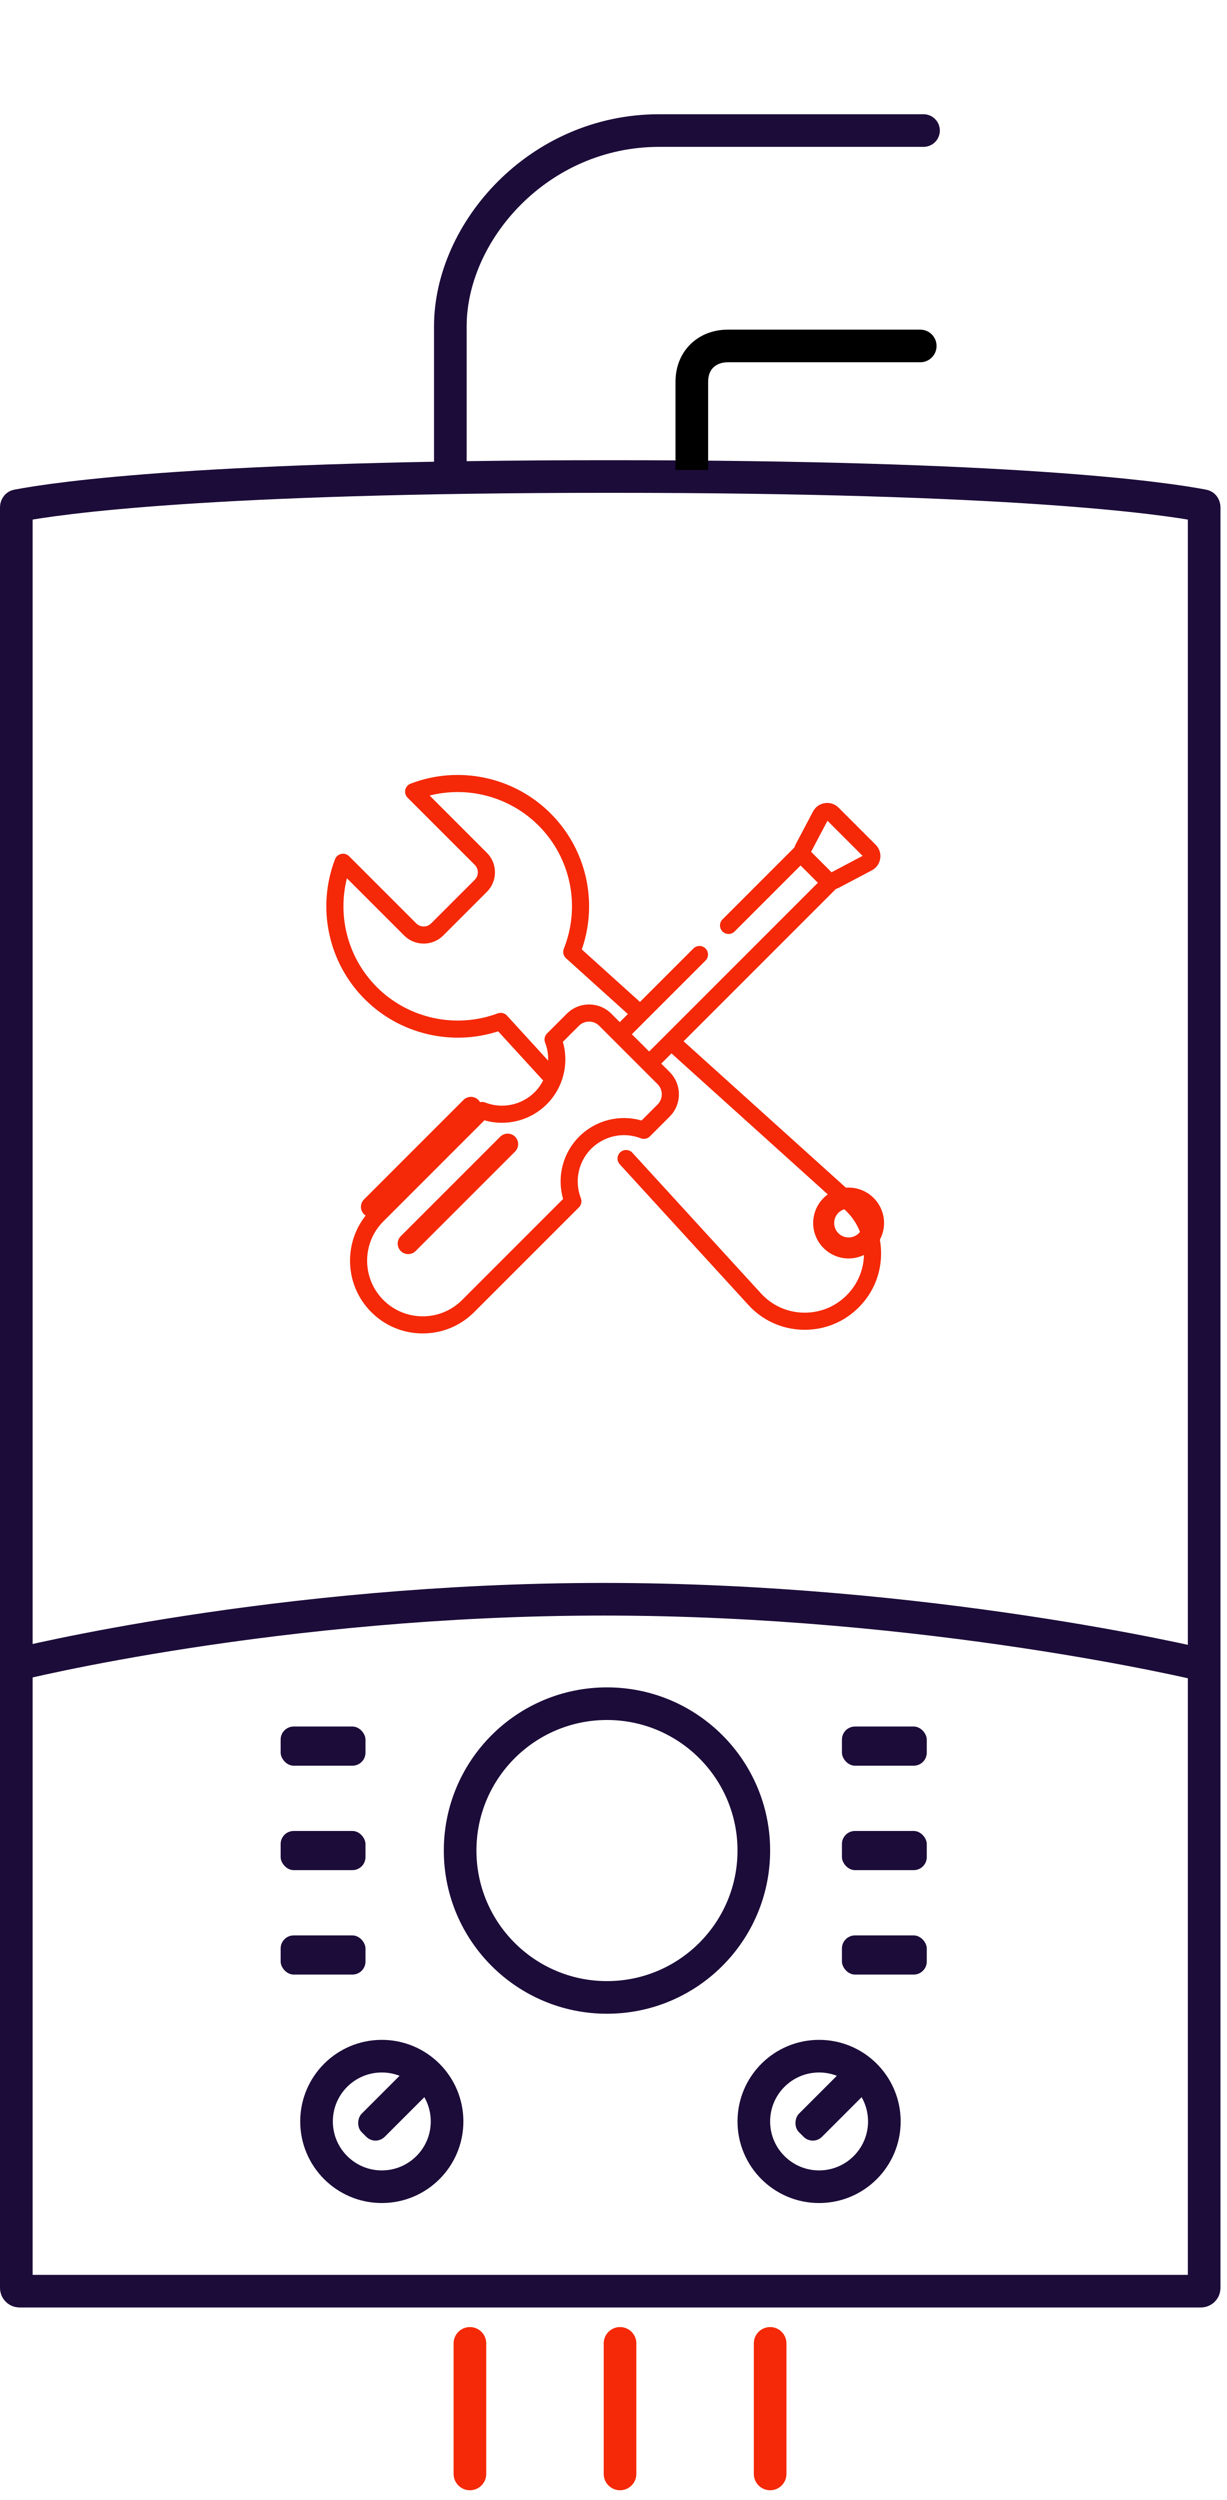 <svg width="188" height="383" viewBox="0 0 188 383" fill="none" xmlns="http://www.w3.org/2000/svg">
<path d="M2.5 77.745C2.5 77.629 2.537 77.558 2.563 77.525C2.577 77.508 2.589 77.498 2.599 77.492C2.608 77.486 2.624 77.478 2.653 77.473C8.965 76.263 31.748 73 93.5 73C155.252 73 178.035 76.263 184.347 77.473C184.376 77.478 184.392 77.486 184.401 77.492C184.411 77.498 184.423 77.508 184.437 77.525C184.463 77.558 184.5 77.629 184.5 77.745V350.5C184.5 350.776 184.276 351 184 351H3C2.724 351 2.5 350.776 2.5 350.5V77.745Z" stroke="#1C0C39" stroke-width="5"/>
<path d="M2.5 255C2.5 255 42.5 245 92.5 245C142.5 245 184 255 184 255" stroke="#1C0C39" stroke-width="5"/>
<circle cx="93" cy="283.5" r="22.5" stroke="#1C0C39" stroke-width="5"/>
<circle cx="58.5" cy="325" r="10" stroke="#1C0C39" stroke-width="5"/>
<rect x="64.183" y="315.045" width="5" height="14.401" rx="2" transform="rotate(45 64.183 315.045)" fill="#1C0C39"/>
<circle cx="125.5" cy="325" r="10" stroke="#1C0C39" stroke-width="5"/>
<rect x="131.183" y="315.045" width="5" height="14.401" rx="2" transform="rotate(45 131.183 315.045)" fill="#1C0C39"/>
<rect x="43" y="296.5" width="13" height="6" rx="2" fill="#1C0C39"/>
<rect x="43" y="280.5" width="13" height="6" rx="2" fill="#1C0C39"/>
<rect x="43" y="264.5" width="13" height="6" rx="2" fill="#1C0C39"/>
<rect x="129" y="296.5" width="13" height="6" rx="2" fill="#1C0C39"/>
<rect x="129" y="280.5" width="13" height="6" rx="2" fill="#1C0C39"/>
<rect x="129" y="264.5" width="13" height="6" rx="2" fill="#1C0C39"/>
<mask id="path-14-inside-1" fill="white">
<rect x="80" y="273.5" width="26" height="15" rx="3"/>
</mask>
<rect x="80" y="273.5" width="26" height="15" rx="3" stroke="#1C0C39" stroke-width="10" mask="url(#path-14-inside-1)"/>
<path d="M69 73C69 68.667 69 60 69 50C69 35.5 82.5 20 101 20C115.8 20 134.167 20 141.5 20" stroke="#1C0C39" stroke-width="5" stroke-linecap="round"/>
<path d="M141 55.5C142.381 55.5 143.5 54.381 143.5 53C143.5 51.619 142.381 50.5 141 50.5V55.5ZM108.5 72C108.5 71.993 108.5 71.987 108.5 71.98C108.5 71.974 108.5 71.967 108.5 71.961C108.5 71.954 108.5 71.948 108.5 71.941C108.5 71.934 108.5 71.928 108.5 71.921C108.5 71.915 108.5 71.908 108.5 71.901C108.5 71.894 108.5 71.888 108.5 71.881C108.5 71.874 108.5 71.868 108.5 71.861C108.5 71.854 108.5 71.848 108.5 71.841C108.5 71.834 108.5 71.827 108.5 71.82C108.5 71.814 108.5 71.807 108.5 71.8C108.5 71.793 108.5 71.787 108.5 71.78C108.5 71.773 108.5 71.766 108.5 71.759C108.5 71.752 108.5 71.745 108.5 71.738C108.5 71.731 108.5 71.725 108.5 71.718C108.5 71.711 108.5 71.704 108.5 71.697C108.5 71.69 108.5 71.683 108.5 71.676C108.5 71.669 108.5 71.662 108.5 71.655C108.5 71.648 108.5 71.641 108.5 71.634C108.5 71.627 108.5 71.62 108.5 71.613C108.5 71.606 108.5 71.599 108.5 71.591C108.5 71.584 108.5 71.577 108.5 71.57C108.5 71.563 108.5 71.556 108.5 71.549C108.5 71.541 108.5 71.534 108.5 71.527C108.5 71.52 108.5 71.513 108.5 71.505C108.5 71.498 108.5 71.491 108.5 71.484C108.5 71.477 108.5 71.469 108.5 71.462C108.5 71.455 108.5 71.448 108.5 71.44C108.5 71.433 108.5 71.426 108.5 71.418C108.5 71.411 108.5 71.404 108.5 71.396C108.5 71.389 108.5 71.382 108.5 71.374C108.5 71.367 108.5 71.359 108.5 71.352C108.5 71.345 108.5 71.337 108.5 71.33C108.5 71.322 108.5 71.315 108.5 71.308C108.5 71.3 108.5 71.293 108.5 71.285C108.5 71.278 108.5 71.27 108.5 71.263C108.5 71.255 108.5 71.248 108.5 71.24C108.5 71.233 108.5 71.225 108.5 71.217C108.5 71.21 108.5 71.202 108.5 71.195C108.5 71.187 108.5 71.18 108.5 71.172C108.5 71.164 108.5 71.157 108.5 71.149C108.5 71.141 108.5 71.134 108.5 71.126C108.5 71.118 108.5 71.111 108.5 71.103C108.5 71.095 108.5 71.088 108.5 71.08C108.5 71.072 108.5 71.064 108.5 71.057C108.5 71.049 108.5 71.041 108.5 71.034C108.5 71.026 108.5 71.018 108.5 71.01C108.5 71.002 108.5 70.995 108.5 70.987C108.5 70.979 108.5 70.971 108.5 70.963C108.5 70.955 108.5 70.948 108.5 70.94C108.5 70.932 108.5 70.924 108.5 70.916C108.5 70.908 108.5 70.9 108.5 70.892C108.5 70.884 108.5 70.876 108.5 70.869C108.5 70.861 108.5 70.853 108.5 70.845C108.5 70.837 108.5 70.829 108.5 70.821C108.5 70.813 108.5 70.805 108.5 70.797C108.5 70.789 108.5 70.781 108.5 70.773C108.5 70.765 108.5 70.757 108.5 70.749C108.5 70.741 108.5 70.733 108.5 70.724C108.5 70.716 108.5 70.708 108.5 70.7C108.5 70.692 108.5 70.684 108.5 70.676C108.5 70.668 108.5 70.659 108.5 70.651C108.5 70.643 108.5 70.635 108.5 70.627C108.5 70.619 108.5 70.611 108.5 70.602C108.5 70.594 108.5 70.586 108.5 70.578C108.5 70.57 108.5 70.561 108.5 70.553C108.5 70.545 108.5 70.537 108.5 70.528C108.5 70.52 108.5 70.512 108.5 70.504C108.5 70.495 108.5 70.487 108.5 70.479C108.5 70.47 108.5 70.462 108.5 70.454C108.5 70.445 108.5 70.437 108.5 70.429C108.5 70.42 108.5 70.412 108.5 70.403C108.5 70.395 108.5 70.387 108.5 70.378C108.5 70.37 108.5 70.362 108.5 70.353C108.5 70.345 108.5 70.336 108.5 70.328C108.5 70.32 108.5 70.311 108.5 70.302C108.5 70.294 108.5 70.286 108.5 70.277C108.5 70.269 108.5 70.26 108.5 70.252C108.5 70.243 108.5 70.235 108.5 70.226C108.5 70.218 108.5 70.209 108.5 70.201C108.5 70.192 108.5 70.183 108.5 70.175C108.5 70.166 108.5 70.158 108.5 70.149C108.5 70.141 108.5 70.132 108.5 70.123C108.5 70.115 108.5 70.106 108.5 70.098C108.5 70.089 108.5 70.08 108.5 70.072C108.5 70.063 108.5 70.054 108.5 70.046C108.5 70.037 108.5 70.028 108.5 70.02C108.5 70.011 108.5 70.002 108.5 69.994C108.5 69.985 108.5 69.976 108.5 69.968C108.5 69.959 108.5 69.95 108.5 69.941C108.5 69.933 108.5 69.924 108.5 69.915C108.5 69.906 108.5 69.897 108.5 69.889C108.5 69.88 108.5 69.871 108.5 69.862C108.5 69.853 108.5 69.845 108.5 69.836C108.5 69.827 108.5 69.818 108.5 69.809C108.5 69.801 108.5 69.792 108.5 69.783C108.5 69.774 108.5 69.765 108.5 69.756C108.5 69.747 108.5 69.739 108.5 69.73C108.5 69.721 108.5 69.712 108.5 69.703C108.5 69.694 108.5 69.685 108.5 69.676C108.5 69.667 108.5 69.658 108.5 69.649C108.5 69.64 108.5 69.632 108.5 69.623C108.5 69.614 108.5 69.605 108.5 69.596C108.5 69.587 108.5 69.578 108.5 69.569C108.5 69.56 108.5 69.551 108.5 69.542C108.5 69.533 108.5 69.523 108.5 69.514C108.5 69.505 108.5 69.496 108.5 69.487C108.5 69.478 108.5 69.469 108.5 69.46C108.5 69.451 108.5 69.442 108.5 69.433C108.5 69.424 108.5 69.415 108.5 69.406C108.5 69.397 108.5 69.388 108.5 69.378C108.5 69.369 108.5 69.36 108.5 69.351C108.5 69.342 108.5 69.333 108.5 69.323C108.5 69.314 108.5 69.305 108.5 69.296C108.5 69.287 108.5 69.278 108.5 69.269C108.5 69.259 108.5 69.25 108.5 69.241C108.5 69.232 108.5 69.222 108.5 69.213C108.5 69.204 108.5 69.195 108.5 69.186C108.5 69.176 108.5 69.167 108.5 69.158C108.5 69.149 108.5 69.139 108.5 69.13C108.5 69.121 108.5 69.112 108.5 69.102C108.5 69.093 108.5 69.084 108.5 69.074C108.5 69.065 108.5 69.056 108.5 69.046C108.5 69.037 108.5 69.028 108.5 69.019C108.5 69.009 108.5 69 108.5 68.991C108.5 68.981 108.5 68.972 108.5 68.963C108.5 68.953 108.5 68.944 108.5 68.934C108.5 68.925 108.5 68.916 108.5 68.906C108.5 68.897 108.5 68.888 108.5 68.878C108.5 68.869 108.5 68.859 108.5 68.85C108.5 68.841 108.5 68.831 108.5 68.822C108.5 68.812 108.5 68.803 108.5 68.793C108.5 68.784 108.5 68.774 108.5 68.765C108.5 68.755 108.5 68.746 108.5 68.737C108.5 68.727 108.5 68.718 108.5 68.708C108.5 68.699 108.5 68.689 108.5 68.68C108.5 68.67 108.5 68.661 108.5 68.651C108.5 68.642 108.5 68.632 108.5 68.623C108.5 68.613 108.5 68.604 108.5 68.594C108.5 68.585 108.5 68.575 108.5 68.565C108.5 68.556 108.5 68.546 108.5 68.537C108.5 68.527 108.5 68.518 108.5 68.508C108.5 68.499 108.5 68.489 108.5 68.479C108.5 68.47 108.5 68.46 108.5 68.451C108.5 68.441 108.5 68.431 108.5 68.422C108.5 68.412 108.5 68.403 108.5 68.393C108.5 68.383 108.5 68.374 108.5 68.364C108.5 68.354 108.5 68.345 108.5 68.335C108.5 68.325 108.5 68.316 108.5 68.306C108.5 68.296 108.5 68.287 108.5 68.277C108.5 68.267 108.5 68.258 108.5 68.248C108.5 68.238 108.5 68.229 108.5 68.219C108.5 68.209 108.5 68.2 108.5 68.19C108.5 68.18 108.5 68.17 108.5 68.161C108.5 68.151 108.5 68.141 108.5 68.132C108.5 68.122 108.5 68.112 108.5 68.102C108.5 68.093 108.5 68.083 108.5 68.073C108.5 68.063 108.5 68.054 108.5 68.044C108.5 68.034 108.5 68.024 108.5 68.014C108.5 68.005 108.5 67.995 108.5 67.985C108.5 67.975 108.5 67.966 108.5 67.956C108.5 67.946 108.5 67.936 108.5 67.926C108.5 67.917 108.5 67.907 108.5 67.897C108.5 67.887 108.5 67.877 108.5 67.868C108.5 67.858 108.5 67.848 108.5 67.838C108.5 67.828 108.5 67.818 108.5 67.808C108.5 67.799 108.5 67.789 108.5 67.779C108.5 67.769 108.5 67.759 108.5 67.749C108.5 67.74 108.5 67.73 108.5 67.72C108.5 67.71 108.5 67.7 108.5 67.69C108.5 67.68 108.5 67.67 108.5 67.66C108.5 67.651 108.5 67.641 108.5 67.631C108.5 67.621 108.5 67.611 108.5 67.601C108.5 67.591 108.5 67.581 108.5 67.571C108.5 67.561 108.5 67.552 108.5 67.542C108.5 67.532 108.5 67.522 108.5 67.512C108.5 67.502 108.5 67.492 108.5 67.482C108.5 67.472 108.5 67.462 108.5 67.452C108.5 67.442 108.5 67.432 108.5 67.422C108.5 67.412 108.5 67.402 108.5 67.392C108.5 67.382 108.5 67.373 108.5 67.362C108.5 67.353 108.5 67.343 108.5 67.333C108.5 67.323 108.5 67.313 108.5 67.303C108.5 67.293 108.5 67.283 108.5 67.273C108.5 67.263 108.5 67.253 108.5 67.243C108.5 67.233 108.5 67.223 108.5 67.213C108.5 67.203 108.5 67.193 108.5 67.183C108.5 67.173 108.5 67.163 108.5 67.153C108.5 67.142 108.5 67.132 108.5 67.123C108.5 67.112 108.5 67.102 108.5 67.092C108.5 67.082 108.5 67.072 108.5 67.062C108.5 67.052 108.5 67.042 108.5 67.032C108.5 67.022 108.5 67.012 108.5 67.002C108.5 66.992 108.5 66.982 108.5 66.972C108.5 66.962 108.5 66.952 108.5 66.942C108.5 66.931 108.5 66.921 108.5 66.911C108.5 66.901 108.5 66.891 108.5 66.881C108.5 66.871 108.5 66.861 108.5 66.851C108.5 66.841 108.5 66.831 108.5 66.821C108.5 66.811 108.5 66.8 108.5 66.79C108.5 66.78 108.5 66.77 108.5 66.76C108.5 66.75 108.5 66.74 108.5 66.73C108.5 66.72 108.5 66.71 108.5 66.699C108.5 66.689 108.5 66.679 108.5 66.669C108.5 66.659 108.5 66.649 108.5 66.639C108.5 66.629 108.5 66.618 108.5 66.608C108.5 66.598 108.5 66.588 108.5 66.578C108.5 66.568 108.5 66.558 108.5 66.547C108.5 66.537 108.5 66.527 108.5 66.517C108.5 66.507 108.5 66.497 108.5 66.487C108.5 66.477 108.5 66.466 108.5 66.456C108.5 66.446 108.5 66.436 108.5 66.426C108.5 66.416 108.5 66.406 108.5 66.395C108.5 66.385 108.5 66.375 108.5 66.365C108.5 66.355 108.5 66.345 108.5 66.334C108.5 66.324 108.5 66.314 108.5 66.304C108.5 66.294 108.5 66.284 108.5 66.273C108.5 66.263 108.5 66.253 108.5 66.243C108.5 66.233 108.5 66.223 108.5 66.212C108.5 66.202 108.5 66.192 108.5 66.182C108.5 66.172 108.5 66.162 108.5 66.151C108.5 66.141 108.5 66.131 108.5 66.121C108.5 66.111 108.5 66.1 108.5 66.09C108.5 66.08 108.5 66.07 108.5 66.06C108.5 66.049 108.5 66.039 108.5 66.029C108.5 66.019 108.5 66.009 108.5 65.999C108.5 65.988 108.5 65.978 108.5 65.968C108.5 65.958 108.5 65.948 108.5 65.937C108.5 65.927 108.5 65.917 108.5 65.907C108.5 65.897 108.5 65.886 108.5 65.876C108.5 65.866 108.5 65.856 108.5 65.846C108.5 65.835 108.5 65.825 108.5 65.815C108.5 65.805 108.5 65.795 108.5 65.784C108.5 65.774 108.5 65.764 108.5 65.754C108.5 65.744 108.5 65.734 108.5 65.723C108.5 65.713 108.5 65.703 108.5 65.693C108.5 65.682 108.5 65.672 108.5 65.662C108.5 65.652 108.5 65.642 108.5 65.631C108.5 65.621 108.5 65.611 108.5 65.601C108.5 65.591 108.5 65.58 108.5 65.57C108.5 65.56 108.5 65.55 108.5 65.54C108.5 65.529 108.5 65.519 108.5 65.509C108.5 65.499 108.5 65.489 108.5 65.478C108.5 65.468 108.5 65.458 108.5 65.448C108.5 65.438 108.5 65.427 108.5 65.417C108.5 65.407 108.5 65.397 108.5 65.386C108.5 65.376 108.5 65.366 108.5 65.356C108.5 65.346 108.5 65.335 108.5 65.325C108.5 65.315 108.5 65.305 108.5 65.295C108.5 65.284 108.5 65.274 108.5 65.264C108.5 65.254 108.5 65.244 108.5 65.234C108.5 65.223 108.5 65.213 108.5 65.203C108.5 65.193 108.5 65.183 108.5 65.172C108.5 65.162 108.5 65.152 108.5 65.142C108.5 65.132 108.5 65.121 108.5 65.111C108.5 65.101 108.5 65.091 108.5 65.081C108.5 65.07 108.5 65.06 108.5 65.05C108.5 65.04 108.5 65.03 108.5 65.019C108.5 65.009 108.5 64.999 108.5 64.989C108.5 64.979 108.5 64.969 108.5 64.958C108.5 64.948 108.5 64.938 108.5 64.928C108.5 64.918 108.5 64.907 108.5 64.897C108.5 64.887 108.5 64.877 108.5 64.867C108.5 64.857 108.5 64.846 108.5 64.836C108.5 64.826 108.5 64.816 108.5 64.806C108.5 64.796 108.5 64.785 108.5 64.775C108.5 64.765 108.5 64.755 108.5 64.745C108.5 64.734 108.5 64.724 108.5 64.714C108.5 64.704 108.5 64.694 108.5 64.684C108.5 64.674 108.5 64.663 108.5 64.653C108.5 64.643 108.5 64.633 108.5 64.623C108.5 64.613 108.5 64.603 108.5 64.592C108.5 64.582 108.5 64.572 108.5 64.562C108.5 64.552 108.5 64.542 108.5 64.532C108.5 64.521 108.5 64.511 108.5 64.501C108.5 64.491 108.5 64.481 108.5 64.471C108.5 64.461 108.5 64.451 108.5 64.44C108.5 64.43 108.5 64.42 108.5 64.41C108.5 64.4 108.5 64.39 108.5 64.38C108.5 64.37 108.5 64.359 108.5 64.349C108.5 64.339 108.5 64.329 108.5 64.319C108.5 64.309 108.5 64.299 108.5 64.289C108.5 64.279 108.5 64.269 108.5 64.258C108.5 64.248 108.5 64.238 108.5 64.228C108.5 64.218 108.5 64.208 108.5 64.198C108.5 64.188 108.5 64.178 108.5 64.168C108.5 64.158 108.5 64.148 108.5 64.138C108.5 64.127 108.5 64.117 108.5 64.107C108.5 64.097 108.5 64.087 108.5 64.077C108.5 64.067 108.5 64.057 108.5 64.047C108.5 64.037 108.5 64.027 108.5 64.017C108.5 64.007 108.5 63.997 108.5 63.987C108.5 63.977 108.5 63.967 108.5 63.957C108.5 63.947 108.5 63.937 108.5 63.926C108.5 63.916 108.5 63.906 108.5 63.896C108.5 63.886 108.5 63.876 108.5 63.866C108.5 63.856 108.5 63.846 108.5 63.836C108.5 63.826 108.5 63.816 108.5 63.806C108.5 63.796 108.5 63.786 108.5 63.776C108.5 63.766 108.5 63.756 108.5 63.746C108.5 63.736 108.5 63.726 108.5 63.716C108.5 63.706 108.5 63.697 108.5 63.687C108.5 63.677 108.5 63.667 108.5 63.657C108.5 63.647 108.5 63.637 108.5 63.627C108.5 63.617 108.5 63.607 108.5 63.597C108.5 63.587 108.5 63.577 108.5 63.567C108.5 63.557 108.5 63.547 108.5 63.537C108.5 63.527 108.5 63.517 108.5 63.508C108.5 63.498 108.5 63.488 108.5 63.478C108.5 63.468 108.5 63.458 108.5 63.448C108.5 63.438 108.5 63.428 108.5 63.418C108.5 63.408 108.5 63.399 108.5 63.389C108.5 63.379 108.5 63.369 108.5 63.359C108.5 63.349 108.5 63.339 108.5 63.33C108.5 63.32 108.5 63.31 108.5 63.3C108.5 63.29 108.5 63.28 108.5 63.27C108.5 63.261 108.5 63.251 108.5 63.241C108.5 63.231 108.5 63.221 108.5 63.211C108.5 63.202 108.5 63.192 108.5 63.182C108.5 63.172 108.5 63.162 108.5 63.153C108.5 63.143 108.5 63.133 108.5 63.123C108.5 63.113 108.5 63.103 108.5 63.094C108.5 63.084 108.5 63.074 108.5 63.064C108.5 63.055 108.5 63.045 108.5 63.035C108.5 63.025 108.5 63.016 108.5 63.006C108.5 62.996 108.5 62.986 108.5 62.977C108.5 62.967 108.5 62.957 108.5 62.947C108.5 62.938 108.5 62.928 108.5 62.918C108.5 62.908 108.5 62.899 108.5 62.889C108.5 62.879 108.5 62.87 108.5 62.86C108.5 62.85 108.5 62.84 108.5 62.831C108.5 62.821 108.5 62.811 108.5 62.802C108.5 62.792 108.5 62.782 108.5 62.773C108.5 62.763 108.5 62.753 108.5 62.744C108.5 62.734 108.5 62.724 108.5 62.715C108.5 62.705 108.5 62.696 108.5 62.686C108.5 62.676 108.5 62.667 108.5 62.657C108.5 62.647 108.5 62.638 108.5 62.628C108.5 62.619 108.5 62.609 108.5 62.599C108.5 62.59 108.5 62.58 108.5 62.571C108.5 62.561 108.5 62.551 108.5 62.542C108.5 62.532 108.5 62.523 108.5 62.513C108.5 62.504 108.5 62.494 108.5 62.485C108.5 62.475 108.5 62.465 108.5 62.456C108.5 62.447 108.5 62.437 108.5 62.428C108.5 62.418 108.5 62.408 108.5 62.399C108.5 62.389 108.5 62.38 108.5 62.37C108.5 62.361 108.5 62.352 108.5 62.342C108.5 62.333 108.5 62.323 108.5 62.314C108.5 62.304 108.5 62.295 108.5 62.285C108.5 62.276 108.5 62.266 108.5 62.257C108.5 62.248 108.5 62.238 108.5 62.229C108.5 62.219 108.5 62.21 108.5 62.2C108.5 62.191 108.5 62.182 108.5 62.172C108.5 62.163 108.5 62.154 108.5 62.144C108.5 62.135 108.5 62.125 108.5 62.116C108.5 62.107 108.5 62.097 108.5 62.088C108.5 62.079 108.5 62.069 108.5 62.06C108.5 62.051 108.5 62.041 108.5 62.032C108.5 62.023 108.5 62.013 108.5 62.004C108.5 61.995 108.5 61.986 108.5 61.976C108.5 61.967 108.5 61.958 108.5 61.948C108.5 61.939 108.5 61.93 108.5 61.921C108.5 61.911 108.5 61.902 108.5 61.893C108.5 61.884 108.5 61.874 108.5 61.865C108.5 61.856 108.5 61.847 108.5 61.837C108.5 61.828 108.5 61.819 108.5 61.81C108.5 61.801 108.5 61.791 108.5 61.782C108.5 61.773 108.5 61.764 108.5 61.755C108.5 61.746 108.5 61.737 108.5 61.727C108.5 61.718 108.5 61.709 108.5 61.7C108.5 61.691 108.5 61.682 108.5 61.673C108.5 61.664 108.5 61.654 108.5 61.645C108.5 61.636 108.5 61.627 108.5 61.618C108.5 61.609 108.5 61.6 108.5 61.591C108.5 61.582 108.5 61.573 108.5 61.564C108.5 61.555 108.5 61.546 108.5 61.537C108.5 61.528 108.5 61.519 108.5 61.51C108.5 61.501 108.5 61.492 108.5 61.483C108.5 61.474 108.5 61.465 108.5 61.456C108.5 61.447 108.5 61.438 108.5 61.429C108.5 61.42 108.5 61.411 108.5 61.402C108.5 61.393 108.5 61.384 108.5 61.375C108.5 61.366 108.5 61.357 108.5 61.349C108.5 61.34 108.5 61.331 108.5 61.322C108.5 61.313 108.5 61.304 108.5 61.295C108.5 61.286 108.5 61.278 108.5 61.269C108.5 61.26 108.5 61.251 108.5 61.242C108.5 61.233 108.5 61.225 108.5 61.216C108.5 61.207 108.5 61.198 108.5 61.189C108.5 61.181 108.5 61.172 108.5 61.163C108.5 61.154 108.5 61.145 108.5 61.137C108.5 61.128 108.5 61.119 108.5 61.111C108.5 61.102 108.5 61.093 108.5 61.084C108.5 61.076 108.5 61.067 108.5 61.058C108.5 61.05 108.5 61.041 108.5 61.032C108.5 61.024 108.5 61.015 108.5 61.006C108.5 60.998 108.5 60.989 108.5 60.98C108.5 60.972 108.5 60.963 108.5 60.955C108.5 60.946 108.5 60.937 108.5 60.929C108.5 60.92 108.5 60.912 108.5 60.903C108.5 60.895 108.5 60.886 108.5 60.877C108.5 60.869 108.5 60.86 108.5 60.852C108.5 60.843 108.5 60.835 108.5 60.826C108.5 60.818 108.5 60.809 108.5 60.801C108.5 60.792 108.5 60.784 108.5 60.775C108.5 60.767 108.5 60.758 108.5 60.75C108.5 60.742 108.5 60.733 108.5 60.725C108.5 60.716 108.5 60.708 108.5 60.699C108.5 60.691 108.5 60.683 108.5 60.674C108.5 60.666 108.5 60.657 108.5 60.649C108.5 60.641 108.5 60.633 108.5 60.624C108.5 60.616 108.5 60.608 108.5 60.599C108.5 60.591 108.5 60.583 108.5 60.574C108.5 60.566 108.5 60.558 108.5 60.549C108.5 60.541 108.5 60.533 108.5 60.525C108.5 60.516 108.5 60.508 108.5 60.5C108.5 60.492 108.5 60.483 108.5 60.475C108.5 60.467 108.5 60.459 108.5 60.451C108.5 60.443 108.5 60.434 108.5 60.426C108.5 60.418 108.5 60.41 108.5 60.402C108.5 60.394 108.5 60.386 108.5 60.377C108.5 60.369 108.5 60.361 108.5 60.353C108.5 60.345 108.5 60.337 108.5 60.329C108.5 60.321 108.5 60.313 108.5 60.305C108.5 60.297 108.5 60.289 108.5 60.281C108.5 60.273 108.5 60.265 108.5 60.257C108.5 60.249 108.5 60.241 108.5 60.233C108.5 60.225 108.5 60.217 108.5 60.209C108.5 60.201 108.5 60.193 108.5 60.185C108.5 60.177 108.5 60.169 108.5 60.161C108.5 60.154 108.5 60.146 108.5 60.138C108.5 60.13 108.5 60.122 108.5 60.114C108.5 60.106 108.5 60.099 108.5 60.091C108.5 60.083 108.5 60.075 108.5 60.067C108.5 60.059 108.5 60.052 108.5 60.044C108.5 60.036 108.5 60.028 108.5 60.021C108.5 60.013 108.5 60.005 108.5 59.997C108.5 59.99 108.5 59.982 108.5 59.974C108.5 59.967 108.5 59.959 108.5 59.951C108.5 59.944 108.5 59.936 108.5 59.928C108.5 59.921 108.5 59.913 108.5 59.905C108.5 59.898 108.5 59.89 108.5 59.883C108.5 59.875 108.5 59.867 108.5 59.86C108.5 59.852 108.5 59.845 108.5 59.837C108.5 59.83 108.5 59.822 108.5 59.815C108.5 59.807 108.5 59.8 108.5 59.792C108.5 59.785 108.5 59.777 108.5 59.77C108.5 59.762 108.5 59.755 108.5 59.747C108.5 59.74 108.5 59.732 108.5 59.725C108.5 59.718 108.5 59.71 108.5 59.703C108.5 59.695 108.5 59.688 108.5 59.681C108.5 59.673 108.5 59.666 108.5 59.659C108.5 59.651 108.5 59.644 108.5 59.637C108.5 59.629 108.5 59.622 108.5 59.615C108.5 59.608 108.5 59.6 108.5 59.593C108.5 59.586 108.5 59.579 108.5 59.571C108.5 59.564 108.5 59.557 108.5 59.55C108.5 59.543 108.5 59.535 108.5 59.528C108.5 59.521 108.5 59.514 108.5 59.507C108.5 59.5 108.5 59.492 108.5 59.485C108.5 59.478 108.5 59.471 108.5 59.464C108.5 59.457 108.5 59.45 108.5 59.443C108.5 59.436 108.5 59.429 108.5 59.422C108.5 59.415 108.5 59.408 108.5 59.401C108.5 59.394 108.5 59.387 108.5 59.38C108.5 59.373 108.5 59.366 108.5 59.359C108.5 59.352 108.5 59.345 108.5 59.338C108.5 59.331 108.5 59.325 108.5 59.318C108.5 59.311 108.5 59.304 108.5 59.297C108.5 59.29 108.5 59.283 108.5 59.276C108.5 59.27 108.5 59.263 108.5 59.256C108.5 59.249 108.5 59.242 108.5 59.236C108.5 59.229 108.5 59.222 108.5 59.215C108.5 59.209 108.5 59.202 108.5 59.195C108.5 59.189 108.5 59.182 108.5 59.175C108.5 59.169 108.5 59.162 108.5 59.155C108.5 59.149 108.5 59.142 108.5 59.136C108.5 59.129 108.5 59.122 108.5 59.116C108.5 59.109 108.5 59.103 108.5 59.096C108.5 59.09 108.5 59.083 108.5 59.076C108.5 59.07 108.5 59.063 108.5 59.057C108.5 59.05 108.5 59.044 108.5 59.038C108.5 59.031 108.5 59.025 108.5 59.018C108.5 59.012 108.5 59.005 108.5 58.999C108.5 58.992 108.5 58.986 108.5 58.98C108.5 58.973 108.5 58.967 108.5 58.961C108.5 58.954 108.5 58.948 108.5 58.942C108.5 58.935 108.5 58.929 108.5 58.923C108.5 58.917 108.5 58.91 108.5 58.904C108.5 58.898 108.5 58.892 108.5 58.886C108.5 58.879 108.5 58.873 108.5 58.867C108.5 58.861 108.5 58.855 108.5 58.849C108.5 58.842 108.5 58.836 108.5 58.83C108.5 58.824 108.5 58.818 108.5 58.812C108.5 58.806 108.5 58.8 108.5 58.794C108.5 58.788 108.5 58.782 108.5 58.776C108.5 58.77 108.5 58.764 108.5 58.758C108.5 58.752 108.5 58.746 108.5 58.74C108.5 58.734 108.5 58.728 108.5 58.722C108.5 58.716 108.5 58.71 108.5 58.704C108.5 58.698 108.5 58.693 108.5 58.687C108.5 58.681 108.5 58.675 108.5 58.669C108.5 58.663 108.5 58.658 108.5 58.652C108.5 58.646 108.5 58.64 108.5 58.635C108.5 58.629 108.5 58.623 108.5 58.617C108.5 58.612 108.5 58.606 108.5 58.6C108.5 58.595 108.5 58.589 108.5 58.583C108.5 58.578 108.5 58.572 108.5 58.566C108.5 58.561 108.5 58.555 108.5 58.55C108.5 58.544 108.5 58.539 108.5 58.533C108.5 58.528 108.5 58.522 108.5 58.517C108.5 58.511 108.5 58.505 108.5 58.5H103.5C103.5 58.505 103.5 58.511 103.5 58.517C103.5 58.522 103.5 58.528 103.5 58.533C103.5 58.539 103.5 58.544 103.5 58.55C103.5 58.555 103.5 58.561 103.5 58.566C103.5 58.572 103.5 58.578 103.5 58.583C103.5 58.589 103.5 58.595 103.5 58.6C103.5 58.606 103.5 58.612 103.5 58.617C103.5 58.623 103.5 58.629 103.5 58.635C103.5 58.64 103.5 58.646 103.5 58.652C103.5 58.658 103.5 58.663 103.5 58.669C103.5 58.675 103.5 58.681 103.5 58.687C103.5 58.693 103.5 58.698 103.5 58.704C103.5 58.71 103.5 58.716 103.5 58.722C103.5 58.728 103.5 58.734 103.5 58.74C103.5 58.746 103.5 58.752 103.5 58.758C103.5 58.764 103.5 58.77 103.5 58.776C103.5 58.782 103.5 58.788 103.5 58.794C103.5 58.8 103.5 58.806 103.5 58.812C103.5 58.818 103.5 58.824 103.5 58.83C103.5 58.836 103.5 58.842 103.5 58.849C103.5 58.855 103.5 58.861 103.5 58.867C103.5 58.873 103.5 58.879 103.5 58.886C103.5 58.892 103.5 58.898 103.5 58.904C103.5 58.91 103.5 58.917 103.5 58.923C103.5 58.929 103.5 58.935 103.5 58.942C103.5 58.948 103.5 58.954 103.5 58.961C103.5 58.967 103.5 58.973 103.5 58.98C103.5 58.986 103.5 58.992 103.5 58.999C103.5 59.005 103.5 59.012 103.5 59.018C103.5 59.025 103.5 59.031 103.5 59.038C103.5 59.044 103.5 59.05 103.5 59.057C103.5 59.063 103.5 59.07 103.5 59.076C103.5 59.083 103.5 59.09 103.5 59.096C103.5 59.103 103.5 59.109 103.5 59.116C103.5 59.122 103.5 59.129 103.5 59.136C103.5 59.142 103.5 59.149 103.5 59.155C103.5 59.162 103.5 59.169 103.5 59.175C103.5 59.182 103.5 59.189 103.5 59.195C103.5 59.202 103.5 59.209 103.5 59.215C103.5 59.222 103.5 59.229 103.5 59.236C103.5 59.242 103.5 59.249 103.5 59.256C103.5 59.263 103.5 59.27 103.5 59.276C103.5 59.283 103.5 59.29 103.5 59.297C103.5 59.304 103.5 59.311 103.5 59.318C103.5 59.325 103.5 59.331 103.5 59.338C103.5 59.345 103.5 59.352 103.5 59.359C103.5 59.366 103.5 59.373 103.5 59.38C103.5 59.387 103.5 59.394 103.5 59.401C103.5 59.408 103.5 59.415 103.5 59.422C103.5 59.429 103.5 59.436 103.5 59.443C103.5 59.45 103.5 59.457 103.5 59.464C103.5 59.471 103.5 59.478 103.5 59.485C103.5 59.492 103.5 59.5 103.5 59.507C103.5 59.514 103.5 59.521 103.5 59.528C103.5 59.535 103.5 59.543 103.5 59.55C103.5 59.557 103.5 59.564 103.5 59.571C103.5 59.579 103.5 59.586 103.5 59.593C103.5 59.6 103.5 59.608 103.5 59.615C103.5 59.622 103.5 59.629 103.5 59.637C103.5 59.644 103.5 59.651 103.5 59.659C103.5 59.666 103.5 59.673 103.5 59.681C103.5 59.688 103.5 59.695 103.5 59.703C103.5 59.71 103.5 59.718 103.5 59.725C103.5 59.732 103.5 59.74 103.5 59.747C103.5 59.755 103.5 59.762 103.5 59.77C103.5 59.777 103.5 59.785 103.5 59.792C103.5 59.8 103.5 59.807 103.5 59.815C103.5 59.822 103.5 59.83 103.5 59.837C103.5 59.845 103.5 59.852 103.5 59.86C103.5 59.867 103.5 59.875 103.5 59.883C103.5 59.89 103.5 59.898 103.5 59.905C103.5 59.913 103.5 59.921 103.5 59.928C103.5 59.936 103.5 59.944 103.5 59.951C103.5 59.959 103.5 59.967 103.5 59.974C103.5 59.982 103.5 59.99 103.5 59.997C103.5 60.005 103.5 60.013 103.5 60.021C103.5 60.028 103.5 60.036 103.5 60.044C103.5 60.052 103.5 60.059 103.5 60.067C103.5 60.075 103.5 60.083 103.5 60.091C103.5 60.099 103.5 60.106 103.5 60.114C103.5 60.122 103.5 60.13 103.5 60.138C103.5 60.146 103.5 60.154 103.5 60.161C103.5 60.169 103.5 60.177 103.5 60.185C103.5 60.193 103.5 60.201 103.5 60.209C103.5 60.217 103.5 60.225 103.5 60.233C103.5 60.241 103.5 60.249 103.5 60.257C103.5 60.265 103.5 60.273 103.5 60.281C103.5 60.289 103.5 60.297 103.5 60.305C103.5 60.313 103.5 60.321 103.5 60.329C103.5 60.337 103.5 60.345 103.5 60.353C103.5 60.361 103.5 60.369 103.5 60.377C103.5 60.386 103.5 60.394 103.5 60.402C103.5 60.41 103.5 60.418 103.5 60.426C103.5 60.434 103.5 60.443 103.5 60.451C103.5 60.459 103.5 60.467 103.5 60.475C103.5 60.483 103.5 60.492 103.5 60.5C103.5 60.508 103.5 60.516 103.5 60.525C103.5 60.533 103.5 60.541 103.5 60.549C103.5 60.558 103.5 60.566 103.5 60.574C103.5 60.583 103.5 60.591 103.5 60.599C103.5 60.608 103.5 60.616 103.5 60.624C103.5 60.633 103.5 60.641 103.5 60.649C103.5 60.657 103.5 60.666 103.5 60.674C103.5 60.683 103.5 60.691 103.5 60.699C103.5 60.708 103.5 60.716 103.5 60.725C103.5 60.733 103.5 60.742 103.5 60.75C103.5 60.758 103.5 60.767 103.5 60.775C103.5 60.784 103.5 60.792 103.5 60.801C103.5 60.809 103.5 60.818 103.5 60.826C103.5 60.835 103.5 60.843 103.5 60.852C103.5 60.86 103.5 60.869 103.5 60.877C103.5 60.886 103.5 60.895 103.5 60.903C103.5 60.912 103.5 60.92 103.5 60.929C103.5 60.937 103.5 60.946 103.5 60.955C103.5 60.963 103.5 60.972 103.5 60.98C103.5 60.989 103.5 60.998 103.5 61.006C103.5 61.015 103.5 61.024 103.5 61.032C103.5 61.041 103.5 61.05 103.5 61.058C103.5 61.067 103.5 61.076 103.5 61.084C103.5 61.093 103.5 61.102 103.5 61.111C103.5 61.119 103.5 61.128 103.5 61.137C103.5 61.145 103.5 61.154 103.5 61.163C103.5 61.172 103.5 61.181 103.5 61.189C103.5 61.198 103.5 61.207 103.5 61.216C103.5 61.225 103.5 61.233 103.5 61.242C103.5 61.251 103.5 61.26 103.5 61.269C103.5 61.278 103.5 61.286 103.5 61.295C103.5 61.304 103.5 61.313 103.5 61.322C103.5 61.331 103.5 61.34 103.5 61.349C103.5 61.357 103.5 61.366 103.5 61.375C103.5 61.384 103.5 61.393 103.5 61.402C103.5 61.411 103.5 61.42 103.5 61.429C103.5 61.438 103.5 61.447 103.5 61.456C103.5 61.465 103.5 61.474 103.5 61.483C103.5 61.492 103.5 61.501 103.5 61.51C103.5 61.519 103.5 61.528 103.5 61.537C103.5 61.546 103.5 61.555 103.5 61.564C103.5 61.573 103.5 61.582 103.5 61.591C103.5 61.6 103.5 61.609 103.5 61.618C103.5 61.627 103.5 61.636 103.5 61.645C103.5 61.654 103.5 61.664 103.5 61.673C103.5 61.682 103.5 61.691 103.5 61.7C103.5 61.709 103.5 61.718 103.5 61.727C103.5 61.737 103.5 61.746 103.5 61.755C103.5 61.764 103.5 61.773 103.5 61.782C103.5 61.791 103.5 61.801 103.5 61.81C103.5 61.819 103.5 61.828 103.5 61.837C103.5 61.847 103.5 61.856 103.5 61.865C103.5 61.874 103.5 61.884 103.5 61.893C103.5 61.902 103.5 61.911 103.5 61.921C103.5 61.93 103.5 61.939 103.5 61.948C103.5 61.958 103.5 61.967 103.5 61.976C103.5 61.986 103.5 61.995 103.5 62.004C103.5 62.013 103.5 62.023 103.5 62.032C103.5 62.041 103.5 62.051 103.5 62.06C103.5 62.069 103.5 62.079 103.5 62.088C103.5 62.097 103.5 62.107 103.5 62.116C103.5 62.125 103.5 62.135 103.5 62.144C103.5 62.154 103.5 62.163 103.5 62.172C103.5 62.182 103.5 62.191 103.5 62.2C103.5 62.21 103.5 62.219 103.5 62.229C103.5 62.238 103.5 62.248 103.5 62.257C103.5 62.266 103.5 62.276 103.5 62.285C103.5 62.295 103.5 62.304 103.5 62.314C103.5 62.323 103.5 62.333 103.5 62.342C103.5 62.352 103.5 62.361 103.5 62.37C103.5 62.38 103.5 62.389 103.5 62.399C103.5 62.408 103.5 62.418 103.5 62.428C103.5 62.437 103.5 62.447 103.5 62.456C103.5 62.465 103.5 62.475 103.5 62.485C103.5 62.494 103.5 62.504 103.5 62.513C103.5 62.523 103.5 62.532 103.5 62.542C103.5 62.551 103.5 62.561 103.5 62.571C103.5 62.58 103.5 62.59 103.5 62.599C103.5 62.609 103.5 62.619 103.5 62.628C103.5 62.638 103.5 62.647 103.5 62.657C103.5 62.667 103.5 62.676 103.5 62.686C103.5 62.696 103.5 62.705 103.5 62.715C103.5 62.724 103.5 62.734 103.5 62.744C103.5 62.753 103.5 62.763 103.5 62.773C103.5 62.782 103.5 62.792 103.5 62.802C103.5 62.811 103.5 62.821 103.5 62.831C103.5 62.84 103.5 62.85 103.5 62.86C103.5 62.87 103.5 62.879 103.5 62.889C103.5 62.899 103.5 62.908 103.5 62.918C103.5 62.928 103.5 62.938 103.5 62.947C103.5 62.957 103.5 62.967 103.5 62.977C103.5 62.986 103.5 62.996 103.5 63.006C103.5 63.016 103.5 63.025 103.5 63.035C103.5 63.045 103.5 63.055 103.5 63.064C103.5 63.074 103.5 63.084 103.5 63.094C103.5 63.103 103.5 63.113 103.5 63.123C103.5 63.133 103.5 63.143 103.5 63.153C103.5 63.162 103.5 63.172 103.5 63.182C103.5 63.192 103.5 63.202 103.5 63.211C103.5 63.221 103.5 63.231 103.5 63.241C103.5 63.251 103.5 63.261 103.5 63.27C103.5 63.28 103.5 63.29 103.5 63.3C103.5 63.31 103.5 63.32 103.5 63.33C103.5 63.339 103.5 63.349 103.5 63.359C103.5 63.369 103.5 63.379 103.5 63.389C103.5 63.399 103.5 63.408 103.5 63.418C103.5 63.428 103.5 63.438 103.5 63.448C103.5 63.458 103.5 63.468 103.5 63.478C103.5 63.488 103.5 63.498 103.5 63.508C103.5 63.517 103.5 63.527 103.5 63.537C103.5 63.547 103.5 63.557 103.5 63.567C103.5 63.577 103.5 63.587 103.5 63.597C103.5 63.607 103.5 63.617 103.5 63.627C103.5 63.637 103.5 63.647 103.5 63.657C103.5 63.667 103.5 63.677 103.5 63.687C103.5 63.697 103.5 63.706 103.5 63.716C103.5 63.726 103.5 63.736 103.5 63.746C103.5 63.756 103.5 63.766 103.5 63.776C103.5 63.786 103.5 63.796 103.5 63.806C103.5 63.816 103.5 63.826 103.5 63.836C103.5 63.846 103.5 63.856 103.5 63.866C103.5 63.876 103.5 63.886 103.5 63.896C103.5 63.906 103.5 63.916 103.5 63.926C103.5 63.937 103.5 63.947 103.5 63.957C103.5 63.967 103.5 63.977 103.5 63.987C103.5 63.997 103.5 64.007 103.5 64.017C103.5 64.027 103.5 64.037 103.5 64.047C103.5 64.057 103.5 64.067 103.5 64.077C103.5 64.087 103.5 64.097 103.5 64.107C103.5 64.117 103.5 64.127 103.5 64.138C103.5 64.148 103.5 64.158 103.5 64.168C103.5 64.178 103.5 64.188 103.5 64.198C103.5 64.208 103.5 64.218 103.5 64.228C103.5 64.238 103.5 64.248 103.5 64.258C103.5 64.269 103.5 64.279 103.5 64.289C103.5 64.299 103.5 64.309 103.5 64.319C103.5 64.329 103.5 64.339 103.5 64.349C103.5 64.359 103.5 64.37 103.5 64.38C103.5 64.39 103.5 64.4 103.5 64.41C103.5 64.42 103.5 64.43 103.5 64.44C103.5 64.451 103.5 64.461 103.5 64.471C103.5 64.481 103.5 64.491 103.5 64.501C103.5 64.511 103.5 64.521 103.5 64.532C103.5 64.542 103.5 64.552 103.5 64.562C103.5 64.572 103.5 64.582 103.5 64.592C103.5 64.603 103.5 64.613 103.5 64.623C103.5 64.633 103.5 64.643 103.5 64.653C103.5 64.663 103.5 64.674 103.5 64.684C103.5 64.694 103.5 64.704 103.5 64.714C103.5 64.724 103.5 64.734 103.5 64.745C103.5 64.755 103.5 64.765 103.5 64.775C103.5 64.785 103.5 64.796 103.5 64.806C103.5 64.816 103.5 64.826 103.5 64.836C103.5 64.846 103.5 64.857 103.5 64.867C103.5 64.877 103.5 64.887 103.5 64.897C103.5 64.907 103.5 64.918 103.5 64.928C103.5 64.938 103.5 64.948 103.5 64.958C103.5 64.969 103.5 64.979 103.5 64.989C103.5 64.999 103.5 65.009 103.5 65.019C103.5 65.03 103.5 65.04 103.5 65.05C103.5 65.06 103.5 65.07 103.5 65.081C103.5 65.091 103.5 65.101 103.5 65.111C103.5 65.121 103.5 65.132 103.5 65.142C103.5 65.152 103.5 65.162 103.5 65.172C103.5 65.183 103.5 65.193 103.5 65.203C103.5 65.213 103.5 65.223 103.5 65.234C103.5 65.244 103.5 65.254 103.5 65.264C103.5 65.274 103.5 65.284 103.5 65.295C103.5 65.305 103.5 65.315 103.5 65.325C103.5 65.335 103.5 65.346 103.5 65.356C103.5 65.366 103.5 65.376 103.5 65.386C103.5 65.397 103.5 65.407 103.5 65.417C103.5 65.427 103.5 65.438 103.5 65.448C103.5 65.458 103.5 65.468 103.5 65.478C103.5 65.489 103.5 65.499 103.5 65.509C103.5 65.519 103.5 65.529 103.5 65.54C103.5 65.55 103.5 65.56 103.5 65.57C103.5 65.58 103.5 65.591 103.5 65.601C103.5 65.611 103.5 65.621 103.5 65.631C103.5 65.642 103.5 65.652 103.5 65.662C103.5 65.672 103.5 65.682 103.5 65.693C103.5 65.703 103.5 65.713 103.5 65.723C103.5 65.734 103.5 65.744 103.5 65.754C103.5 65.764 103.5 65.774 103.5 65.784C103.5 65.795 103.5 65.805 103.5 65.815C103.5 65.825 103.5 65.835 103.5 65.846C103.5 65.856 103.5 65.866 103.5 65.876C103.5 65.886 103.5 65.897 103.5 65.907C103.5 65.917 103.5 65.927 103.5 65.937C103.5 65.948 103.5 65.958 103.5 65.968C103.5 65.978 103.5 65.988 103.5 65.999C103.5 66.009 103.5 66.019 103.5 66.029C103.5 66.039 103.5 66.049 103.5 66.06C103.5 66.07 103.5 66.08 103.5 66.09C103.5 66.1 103.5 66.111 103.5 66.121C103.5 66.131 103.5 66.141 103.5 66.151C103.5 66.162 103.5 66.172 103.5 66.182C103.5 66.192 103.5 66.202 103.5 66.212C103.5 66.223 103.5 66.233 103.5 66.243C103.5 66.253 103.5 66.263 103.5 66.273C103.5 66.284 103.5 66.294 103.5 66.304C103.5 66.314 103.5 66.324 103.5 66.334C103.5 66.345 103.5 66.355 103.5 66.365C103.5 66.375 103.5 66.385 103.5 66.395C103.5 66.406 103.5 66.416 103.5 66.426C103.5 66.436 103.5 66.446 103.5 66.456C103.5 66.466 103.5 66.477 103.5 66.487C103.5 66.497 103.5 66.507 103.5 66.517C103.5 66.527 103.5 66.537 103.5 66.547C103.5 66.558 103.5 66.568 103.5 66.578C103.5 66.588 103.5 66.598 103.5 66.608C103.5 66.618 103.5 66.629 103.5 66.639C103.5 66.649 103.5 66.659 103.5 66.669C103.5 66.679 103.5 66.689 103.5 66.699C103.5 66.71 103.5 66.72 103.5 66.73C103.5 66.74 103.5 66.75 103.5 66.76C103.5 66.77 103.5 66.78 103.5 66.79C103.5 66.8 103.5 66.811 103.5 66.821C103.5 66.831 103.5 66.841 103.5 66.851C103.5 66.861 103.5 66.871 103.5 66.881C103.5 66.891 103.5 66.901 103.5 66.911C103.5 66.921 103.5 66.931 103.5 66.942C103.5 66.952 103.5 66.962 103.5 66.972C103.5 66.982 103.5 66.992 103.5 67.002C103.5 67.012 103.5 67.022 103.5 67.032C103.5 67.042 103.5 67.052 103.5 67.062C103.5 67.072 103.5 67.082 103.5 67.092C103.5 67.102 103.5 67.112 103.5 67.123C103.5 67.132 103.5 67.142 103.5 67.153C103.5 67.163 103.5 67.173 103.5 67.183C103.5 67.193 103.5 67.203 103.5 67.213C103.5 67.223 103.5 67.233 103.5 67.243C103.5 67.253 103.5 67.263 103.5 67.273C103.5 67.283 103.5 67.293 103.5 67.303C103.5 67.313 103.5 67.323 103.5 67.333C103.5 67.343 103.5 67.353 103.5 67.362C103.5 67.373 103.5 67.382 103.5 67.392C103.5 67.402 103.5 67.412 103.5 67.422C103.5 67.432 103.5 67.442 103.5 67.452C103.5 67.462 103.5 67.472 103.5 67.482C103.5 67.492 103.5 67.502 103.5 67.512C103.5 67.522 103.5 67.532 103.5 67.542C103.5 67.552 103.5 67.561 103.5 67.571C103.5 67.581 103.5 67.591 103.5 67.601C103.5 67.611 103.5 67.621 103.5 67.631C103.5 67.641 103.5 67.651 103.5 67.66C103.5 67.67 103.5 67.68 103.5 67.69C103.5 67.7 103.5 67.71 103.5 67.72C103.5 67.73 103.5 67.74 103.5 67.749C103.5 67.759 103.5 67.769 103.5 67.779C103.5 67.789 103.5 67.799 103.5 67.808C103.5 67.818 103.5 67.828 103.5 67.838C103.5 67.848 103.5 67.858 103.5 67.868C103.5 67.877 103.5 67.887 103.5 67.897C103.5 67.907 103.5 67.917 103.5 67.926C103.5 67.936 103.5 67.946 103.5 67.956C103.5 67.966 103.5 67.975 103.5 67.985C103.5 67.995 103.5 68.005 103.5 68.014C103.5 68.024 103.5 68.034 103.5 68.044C103.5 68.054 103.5 68.063 103.5 68.073C103.5 68.083 103.5 68.093 103.5 68.102C103.5 68.112 103.5 68.122 103.5 68.132C103.5 68.141 103.5 68.151 103.5 68.161C103.5 68.17 103.5 68.18 103.5 68.19C103.5 68.2 103.5 68.209 103.5 68.219C103.5 68.229 103.5 68.238 103.5 68.248C103.5 68.258 103.5 68.267 103.5 68.277C103.5 68.287 103.5 68.296 103.5 68.306C103.5 68.316 103.5 68.325 103.5 68.335C103.5 68.345 103.5 68.354 103.5 68.364C103.5 68.374 103.5 68.383 103.5 68.393C103.5 68.403 103.5 68.412 103.5 68.422C103.5 68.431 103.5 68.441 103.5 68.451C103.5 68.46 103.5 68.47 103.5 68.479C103.5 68.489 103.5 68.499 103.5 68.508C103.5 68.518 103.5 68.527 103.5 68.537C103.5 68.546 103.5 68.556 103.5 68.565C103.5 68.575 103.5 68.585 103.5 68.594C103.5 68.604 103.5 68.613 103.5 68.623C103.5 68.632 103.5 68.642 103.5 68.651C103.5 68.661 103.5 68.67 103.5 68.68C103.5 68.689 103.5 68.699 103.5 68.708C103.5 68.718 103.5 68.727 103.5 68.737C103.5 68.746 103.5 68.755 103.5 68.765C103.5 68.774 103.5 68.784 103.5 68.793C103.5 68.803 103.5 68.812 103.5 68.822C103.5 68.831 103.5 68.841 103.5 68.85C103.5 68.859 103.5 68.869 103.5 68.878C103.5 68.888 103.5 68.897 103.5 68.906C103.5 68.916 103.5 68.925 103.5 68.934C103.5 68.944 103.5 68.953 103.5 68.963C103.5 68.972 103.5 68.981 103.5 68.991C103.5 69 103.5 69.009 103.5 69.019C103.5 69.028 103.5 69.037 103.5 69.046C103.5 69.056 103.5 69.065 103.5 69.074C103.5 69.084 103.5 69.093 103.5 69.102C103.5 69.112 103.5 69.121 103.5 69.13C103.5 69.139 103.5 69.149 103.5 69.158C103.5 69.167 103.5 69.176 103.5 69.186C103.5 69.195 103.5 69.204 103.5 69.213C103.5 69.222 103.5 69.232 103.5 69.241C103.5 69.25 103.5 69.259 103.5 69.269C103.5 69.278 103.5 69.287 103.5 69.296C103.5 69.305 103.5 69.314 103.5 69.323C103.5 69.333 103.5 69.342 103.5 69.351C103.5 69.36 103.5 69.369 103.5 69.378C103.5 69.388 103.5 69.397 103.5 69.406C103.5 69.415 103.5 69.424 103.5 69.433C103.5 69.442 103.5 69.451 103.5 69.46C103.5 69.469 103.5 69.478 103.5 69.487C103.5 69.496 103.5 69.505 103.5 69.514C103.5 69.523 103.5 69.533 103.5 69.542C103.5 69.551 103.5 69.56 103.5 69.569C103.5 69.578 103.5 69.587 103.5 69.596C103.5 69.605 103.5 69.614 103.5 69.623C103.5 69.632 103.5 69.64 103.5 69.649C103.5 69.658 103.5 69.667 103.5 69.676C103.5 69.685 103.5 69.694 103.5 69.703C103.5 69.712 103.5 69.721 103.5 69.73C103.5 69.739 103.5 69.747 103.5 69.756C103.5 69.765 103.5 69.774 103.5 69.783C103.5 69.792 103.5 69.801 103.5 69.809C103.5 69.818 103.5 69.827 103.5 69.836C103.5 69.845 103.5 69.853 103.5 69.862C103.5 69.871 103.5 69.88 103.5 69.889C103.5 69.897 103.5 69.906 103.5 69.915C103.5 69.924 103.5 69.933 103.5 69.941C103.5 69.95 103.5 69.959 103.5 69.968C103.5 69.976 103.5 69.985 103.5 69.994C103.5 70.002 103.5 70.011 103.5 70.02C103.5 70.028 103.5 70.037 103.5 70.046C103.5 70.054 103.5 70.063 103.5 70.072C103.5 70.08 103.5 70.089 103.5 70.098C103.5 70.106 103.5 70.115 103.5 70.123C103.5 70.132 103.5 70.141 103.5 70.149C103.5 70.158 103.5 70.166 103.5 70.175C103.5 70.183 103.5 70.192 103.5 70.201C103.5 70.209 103.5 70.218 103.5 70.226C103.5 70.235 103.5 70.243 103.5 70.252C103.5 70.26 103.5 70.269 103.5 70.277C103.5 70.286 103.5 70.294 103.5 70.302C103.5 70.311 103.5 70.32 103.5 70.328C103.5 70.336 103.5 70.345 103.5 70.353C103.5 70.362 103.5 70.37 103.5 70.378C103.5 70.387 103.5 70.395 103.5 70.403C103.5 70.412 103.5 70.42 103.5 70.429C103.5 70.437 103.5 70.445 103.5 70.454C103.5 70.462 103.5 70.47 103.5 70.479C103.5 70.487 103.5 70.495 103.5 70.504C103.5 70.512 103.5 70.52 103.5 70.528C103.5 70.537 103.5 70.545 103.5 70.553C103.5 70.561 103.5 70.57 103.5 70.578C103.5 70.586 103.5 70.594 103.5 70.602C103.5 70.611 103.5 70.619 103.5 70.627C103.5 70.635 103.5 70.643 103.5 70.651C103.5 70.659 103.5 70.668 103.5 70.676C103.5 70.684 103.5 70.692 103.5 70.7C103.5 70.708 103.5 70.716 103.5 70.724C103.5 70.733 103.5 70.741 103.5 70.749C103.5 70.757 103.5 70.765 103.5 70.773C103.5 70.781 103.5 70.789 103.5 70.797C103.5 70.805 103.5 70.813 103.5 70.821C103.5 70.829 103.5 70.837 103.5 70.845C103.5 70.853 103.5 70.861 103.5 70.869C103.5 70.876 103.5 70.884 103.5 70.892C103.5 70.9 103.5 70.908 103.5 70.916C103.5 70.924 103.5 70.932 103.5 70.94C103.5 70.948 103.5 70.955 103.5 70.963C103.5 70.971 103.5 70.979 103.5 70.987C103.5 70.995 103.5 71.002 103.5 71.01C103.5 71.018 103.5 71.026 103.5 71.034C103.5 71.041 103.5 71.049 103.5 71.057C103.5 71.064 103.5 71.072 103.5 71.08C103.5 71.088 103.5 71.095 103.5 71.103C103.5 71.111 103.5 71.118 103.5 71.126C103.5 71.134 103.5 71.141 103.5 71.149C103.5 71.157 103.5 71.164 103.5 71.172C103.5 71.18 103.5 71.187 103.5 71.195C103.5 71.202 103.5 71.21 103.5 71.217C103.5 71.225 103.5 71.233 103.5 71.24C103.5 71.248 103.5 71.255 103.5 71.263C103.5 71.27 103.5 71.278 103.5 71.285C103.5 71.293 103.5 71.3 103.5 71.308C103.5 71.315 103.5 71.322 103.5 71.33C103.5 71.337 103.5 71.345 103.5 71.352C103.5 71.359 103.5 71.367 103.5 71.374C103.5 71.382 103.5 71.389 103.5 71.396C103.5 71.404 103.5 71.411 103.5 71.418C103.5 71.426 103.5 71.433 103.5 71.44C103.5 71.448 103.5 71.455 103.5 71.462C103.5 71.469 103.5 71.477 103.5 71.484C103.5 71.491 103.5 71.498 103.5 71.505C103.5 71.513 103.5 71.52 103.5 71.527C103.5 71.534 103.5 71.541 103.5 71.549C103.5 71.556 103.5 71.563 103.5 71.57C103.5 71.577 103.5 71.584 103.5 71.591C103.5 71.599 103.5 71.606 103.5 71.613C103.5 71.62 103.5 71.627 103.5 71.634C103.5 71.641 103.5 71.648 103.5 71.655C103.5 71.662 103.5 71.669 103.5 71.676C103.5 71.683 103.5 71.69 103.5 71.697C103.5 71.704 103.5 71.711 103.5 71.718C103.5 71.725 103.5 71.731 103.5 71.738C103.5 71.745 103.5 71.752 103.5 71.759C103.5 71.766 103.5 71.773 103.5 71.78C103.5 71.787 103.5 71.793 103.5 71.8C103.5 71.807 103.5 71.814 103.5 71.82C103.5 71.827 103.5 71.834 103.5 71.841C103.5 71.848 103.5 71.854 103.5 71.861C103.5 71.868 103.5 71.874 103.5 71.881C103.5 71.888 103.5 71.894 103.5 71.901C103.5 71.908 103.5 71.915 103.5 71.921C103.5 71.928 103.5 71.934 103.5 71.941C103.5 71.948 103.5 71.954 103.5 71.961C103.5 71.967 103.5 71.974 103.5 71.98C103.5 71.987 103.5 71.993 103.5 72H108.5ZM108.5 58.5C108.5 57.38 108.882 56.686 109.335 56.261C109.813 55.813 110.55 55.5 111.5 55.5V50.5C109.45 50.5 107.437 51.187 105.915 52.614C104.368 54.064 103.5 56.12 103.5 58.5H108.5ZM111.5 55.5C111.505 55.5 111.509 55.5 111.514 55.5C111.519 55.5 111.524 55.5 111.529 55.5C111.534 55.5 111.539 55.5 111.544 55.5C111.549 55.5 111.554 55.5 111.559 55.5C111.564 55.5 111.57 55.5 111.575 55.5C111.58 55.5 111.585 55.5 111.591 55.5C111.596 55.5 111.602 55.5 111.607 55.5C111.613 55.5 111.618 55.5 111.624 55.5C111.63 55.5 111.635 55.5 111.641 55.5C111.647 55.5 111.653 55.5 111.659 55.5C111.664 55.5 111.67 55.5 111.676 55.5C111.682 55.5 111.688 55.5 111.695 55.5C111.701 55.5 111.707 55.5 111.713 55.5C111.719 55.5 111.726 55.5 111.732 55.5C111.738 55.5 111.745 55.5 111.751 55.5C111.758 55.5 111.764 55.5 111.771 55.5C111.777 55.5 111.784 55.5 111.791 55.5C111.797 55.5 111.804 55.5 111.811 55.5C111.818 55.5 111.825 55.5 111.831 55.5C111.838 55.5 111.845 55.5 111.852 55.5C111.859 55.5 111.866 55.5 111.874 55.5C111.881 55.5 111.888 55.5 111.895 55.5C111.903 55.5 111.91 55.5 111.917 55.5C111.925 55.5 111.932 55.5 111.939 55.5C111.947 55.5 111.955 55.5 111.962 55.5C111.97 55.5 111.977 55.5 111.985 55.5C111.993 55.5 112.001 55.5 112.008 55.5C112.016 55.5 112.024 55.5 112.032 55.5C112.04 55.5 112.048 55.5 112.056 55.5C112.064 55.5 112.072 55.5 112.08 55.5C112.088 55.5 112.097 55.5 112.105 55.5C112.113 55.5 112.121 55.5 112.13 55.5C112.138 55.5 112.147 55.5 112.155 55.5C112.164 55.5 112.172 55.5 112.181 55.5C112.189 55.5 112.198 55.5 112.207 55.5C112.215 55.5 112.224 55.5 112.233 55.5C112.242 55.5 112.25 55.5 112.259 55.5C112.268 55.5 112.277 55.5 112.286 55.5C112.295 55.5 112.304 55.5 112.313 55.5C112.323 55.5 112.332 55.5 112.341 55.5C112.35 55.5 112.359 55.5 112.369 55.5C112.378 55.5 112.388 55.5 112.397 55.5C112.406 55.5 112.416 55.5 112.425 55.5C112.435 55.5 112.445 55.5 112.454 55.5C112.464 55.5 112.474 55.5 112.483 55.5C112.493 55.5 112.503 55.5 112.513 55.5C112.523 55.5 112.533 55.5 112.542 55.5C112.552 55.5 112.562 55.5 112.573 55.5C112.583 55.5 112.593 55.5 112.603 55.5C112.613 55.5 112.623 55.5 112.634 55.5C112.644 55.5 112.654 55.5 112.664 55.5C112.675 55.5 112.685 55.5 112.696 55.5C112.706 55.5 112.717 55.5 112.727 55.5C112.738 55.5 112.749 55.5 112.759 55.5C112.77 55.5 112.781 55.5 112.791 55.5C112.802 55.5 112.813 55.5 112.824 55.5C112.835 55.5 112.846 55.5 112.857 55.5C112.868 55.5 112.879 55.5 112.89 55.5C112.901 55.5 112.912 55.5 112.923 55.5C112.934 55.5 112.945 55.5 112.957 55.5C112.968 55.5 112.979 55.5 112.991 55.5C113.002 55.5 113.013 55.5 113.025 55.5C113.036 55.5 113.048 55.5 113.059 55.5C113.071 55.5 113.083 55.5 113.094 55.5C113.106 55.5 113.118 55.5 113.129 55.5C113.141 55.5 113.153 55.5 113.165 55.5C113.177 55.5 113.189 55.5 113.201 55.5C113.213 55.5 113.225 55.5 113.237 55.5C113.249 55.5 113.261 55.5 113.273 55.5C113.285 55.5 113.297 55.5 113.309 55.5C113.322 55.5 113.334 55.5 113.346 55.5C113.359 55.5 113.371 55.5 113.383 55.5C113.396 55.5 113.408 55.5 113.421 55.5C113.433 55.5 113.446 55.5 113.459 55.5C113.471 55.5 113.484 55.5 113.497 55.5C113.509 55.5 113.522 55.5 113.535 55.5C113.548 55.5 113.56 55.5 113.573 55.5C113.586 55.5 113.599 55.5 113.612 55.5C113.625 55.5 113.638 55.5 113.651 55.5C113.664 55.5 113.677 55.5 113.691 55.5C113.704 55.5 113.717 55.5 113.73 55.5C113.743 55.5 113.757 55.5 113.77 55.5C113.783 55.5 113.797 55.5 113.81 55.5C113.824 55.5 113.837 55.5 113.851 55.5C113.864 55.5 113.878 55.5 113.891 55.5C113.905 55.5 113.919 55.5 113.932 55.5C113.946 55.5 113.96 55.5 113.974 55.5C113.987 55.5 114.001 55.5 114.015 55.5C114.029 55.5 114.043 55.5 114.057 55.5C114.071 55.5 114.085 55.5 114.099 55.5C114.113 55.5 114.127 55.5 114.141 55.5C114.155 55.5 114.17 55.5 114.184 55.5C114.198 55.5 114.212 55.5 114.227 55.5C114.241 55.5 114.255 55.5 114.27 55.5C114.284 55.5 114.299 55.5 114.313 55.5C114.328 55.5 114.342 55.5 114.357 55.5C114.371 55.5 114.386 55.5 114.401 55.5C114.415 55.5 114.43 55.5 114.445 55.5C114.459 55.5 114.474 55.5 114.489 55.5C114.504 55.5 114.519 55.5 114.534 55.5C114.548 55.5 114.563 55.5 114.578 55.5C114.593 55.5 114.608 55.5 114.623 55.5C114.639 55.5 114.654 55.5 114.669 55.5C114.684 55.5 114.699 55.5 114.714 55.5C114.73 55.5 114.745 55.5 114.76 55.5C114.776 55.5 114.791 55.5 114.806 55.5C114.822 55.5 114.837 55.5 114.853 55.5C114.868 55.5 114.884 55.5 114.899 55.5C114.915 55.5 114.93 55.5 114.946 55.5C114.962 55.5 114.977 55.5 114.993 55.5C115.009 55.5 115.025 55.5 115.04 55.5C115.056 55.5 115.072 55.5 115.088 55.5C115.104 55.5 115.12 55.5 115.136 55.5C115.152 55.5 115.168 55.5 115.184 55.5C115.2 55.5 115.216 55.5 115.232 55.5C115.248 55.5 115.264 55.5 115.28 55.5C115.297 55.5 115.313 55.5 115.329 55.5C115.345 55.5 115.362 55.5 115.378 55.5C115.394 55.5 115.411 55.5 115.427 55.5C115.444 55.5 115.46 55.5 115.477 55.5C115.493 55.5 115.51 55.5 115.526 55.5C115.543 55.5 115.559 55.5 115.576 55.5C115.593 55.5 115.609 55.5 115.626 55.5C115.643 55.5 115.66 55.5 115.676 55.5C115.693 55.5 115.71 55.5 115.727 55.5C115.744 55.5 115.761 55.5 115.778 55.5C115.795 55.5 115.811 55.5 115.829 55.5C115.846 55.5 115.863 55.5 115.88 55.5C115.897 55.5 115.914 55.5 115.931 55.5C115.948 55.5 115.965 55.5 115.983 55.5C116 55.5 116.017 55.5 116.035 55.5C116.052 55.5 116.069 55.5 116.087 55.5C116.104 55.5 116.121 55.5 116.139 55.5C116.156 55.5 116.174 55.5 116.191 55.5C116.209 55.5 116.226 55.5 116.244 55.5C116.262 55.5 116.279 55.5 116.297 55.5C116.314 55.5 116.332 55.5 116.35 55.5C116.368 55.5 116.385 55.5 116.403 55.5C116.421 55.5 116.439 55.5 116.457 55.5C116.475 55.5 116.493 55.5 116.51 55.5C116.528 55.5 116.546 55.5 116.564 55.5C116.582 55.5 116.6 55.5 116.619 55.5C116.637 55.5 116.655 55.5 116.673 55.5C116.691 55.5 116.709 55.5 116.727 55.5C116.746 55.5 116.764 55.5 116.782 55.5C116.8 55.5 116.819 55.5 116.837 55.5C116.855 55.5 116.874 55.5 116.892 55.5C116.911 55.5 116.929 55.5 116.947 55.5C116.966 55.5 116.984 55.5 117.003 55.5C117.022 55.5 117.04 55.5 117.059 55.5C117.077 55.5 117.096 55.5 117.115 55.5C117.133 55.5 117.152 55.5 117.171 55.5C117.189 55.5 117.208 55.5 117.227 55.5C117.246 55.5 117.265 55.5 117.284 55.5C117.302 55.5 117.321 55.5 117.34 55.5C117.359 55.5 117.378 55.5 117.397 55.5C117.416 55.5 117.435 55.5 117.454 55.5C117.473 55.5 117.492 55.5 117.511 55.5C117.53 55.5 117.55 55.5 117.569 55.5C117.588 55.5 117.607 55.5 117.626 55.5C117.646 55.5 117.665 55.5 117.684 55.5C117.703 55.5 117.723 55.5 117.742 55.5C117.761 55.5 117.781 55.5 117.8 55.5C117.82 55.5 117.839 55.5 117.859 55.5C117.878 55.5 117.898 55.5 117.917 55.5C117.937 55.5 117.956 55.5 117.976 55.5C117.995 55.5 118.015 55.5 118.035 55.5C118.054 55.5 118.074 55.5 118.094 55.5C118.113 55.5 118.133 55.5 118.153 55.5C118.173 55.5 118.192 55.5 118.212 55.5C118.232 55.5 118.252 55.5 118.272 55.5C118.292 55.5 118.311 55.5 118.331 55.5C118.351 55.5 118.371 55.5 118.391 55.5C118.411 55.5 118.431 55.5 118.451 55.5C118.471 55.5 118.491 55.5 118.512 55.5C118.532 55.5 118.552 55.5 118.572 55.5C118.592 55.5 118.612 55.5 118.632 55.5C118.653 55.5 118.673 55.5 118.693 55.5C118.713 55.5 118.734 55.5 118.754 55.5C118.774 55.5 118.795 55.5 118.815 55.5C118.835 55.5 118.856 55.5 118.876 55.5C118.897 55.5 118.917 55.5 118.938 55.5C118.958 55.5 118.979 55.5 118.999 55.5C119.02 55.5 119.04 55.5 119.061 55.5C119.081 55.5 119.102 55.5 119.123 55.5C119.143 55.5 119.164 55.5 119.185 55.5C119.205 55.5 119.226 55.5 119.247 55.5C119.267 55.5 119.288 55.5 119.309 55.5C119.33 55.5 119.351 55.5 119.371 55.5C119.392 55.5 119.413 55.5 119.434 55.5C119.455 55.5 119.476 55.5 119.497 55.5C119.518 55.5 119.539 55.5 119.56 55.5C119.581 55.5 119.602 55.5 119.623 55.5C119.644 55.5 119.665 55.5 119.686 55.5C119.707 55.5 119.728 55.5 119.749 55.5C119.77 55.5 119.791 55.5 119.812 55.5C119.834 55.5 119.855 55.5 119.876 55.5C119.897 55.5 119.919 55.5 119.94 55.5C119.961 55.5 119.982 55.5 120.004 55.5C120.025 55.5 120.046 55.5 120.068 55.5C120.089 55.5 120.11 55.5 120.132 55.5C120.153 55.5 120.175 55.5 120.196 55.5C120.218 55.5 120.239 55.5 120.261 55.5C120.282 55.5 120.304 55.5 120.325 55.5C120.347 55.5 120.368 55.5 120.39 55.5C120.411 55.5 120.433 55.5 120.455 55.5C120.476 55.5 120.498 55.5 120.519 55.5C120.541 55.5 120.563 55.5 120.585 55.5C120.606 55.5 120.628 55.5 120.65 55.5C120.672 55.5 120.693 55.5 120.715 55.5C120.737 55.5 120.759 55.5 120.781 55.5C120.802 55.5 120.824 55.5 120.846 55.5C120.868 55.5 120.89 55.5 120.912 55.5C120.934 55.5 120.956 55.5 120.978 55.5C121 55.5 121.022 55.5 121.044 55.5C121.066 55.5 121.088 55.5 121.11 55.5C121.132 55.5 121.154 55.5 121.176 55.5C121.198 55.5 121.22 55.5 121.242 55.5C121.264 55.5 121.286 55.5 121.309 55.5C121.331 55.5 121.353 55.5 121.375 55.5C121.397 55.5 121.419 55.5 121.442 55.5C121.464 55.5 121.486 55.5 121.508 55.5C121.531 55.5 121.553 55.5 121.575 55.5C121.598 55.5 121.62 55.5 121.642 55.5C121.665 55.5 121.687 55.5 121.709 55.5C121.732 55.5 121.754 55.5 121.777 55.5C121.799 55.5 121.821 55.5 121.844 55.5C121.866 55.5 121.889 55.5 121.911 55.5C121.934 55.5 121.956 55.5 121.979 55.5C122.001 55.5 122.024 55.5 122.046 55.5C122.069 55.5 122.092 55.5 122.114 55.5C122.137 55.5 122.159 55.5 122.182 55.5C122.205 55.5 122.227 55.5 122.25 55.5C122.273 55.5 122.295 55.5 122.318 55.5C122.341 55.5 122.363 55.5 122.386 55.5C122.409 55.5 122.432 55.5 122.454 55.5C122.477 55.5 122.5 55.5 122.523 55.5C122.545 55.5 122.568 55.5 122.591 55.5C122.614 55.5 122.637 55.5 122.66 55.5C122.682 55.5 122.705 55.5 122.728 55.5C122.751 55.5 122.774 55.5 122.797 55.5C122.82 55.5 122.843 55.5 122.866 55.5C122.889 55.5 122.912 55.5 122.935 55.5C122.957 55.5 122.98 55.5 123.003 55.5C123.026 55.5 123.049 55.5 123.073 55.5C123.096 55.5 123.119 55.5 123.142 55.5C123.165 55.5 123.188 55.5 123.211 55.5C123.234 55.5 123.257 55.5 123.28 55.5C123.303 55.5 123.326 55.5 123.35 55.5C123.373 55.5 123.396 55.5 123.419 55.5C123.442 55.5 123.465 55.5 123.489 55.5C123.512 55.5 123.535 55.5 123.558 55.5C123.581 55.5 123.605 55.5 123.628 55.5C123.651 55.5 123.674 55.5 123.698 55.5C123.721 55.5 123.744 55.5 123.768 55.5C123.791 55.5 123.814 55.5 123.837 55.5C123.861 55.5 123.884 55.5 123.908 55.5C123.931 55.5 123.954 55.5 123.978 55.5C124.001 55.5 124.024 55.5 124.048 55.5C124.071 55.5 124.095 55.5 124.118 55.5C124.141 55.5 124.165 55.5 124.188 55.5C124.212 55.5 124.235 55.5 124.259 55.5C124.282 55.5 124.306 55.5 124.329 55.5C124.353 55.5 124.376 55.5 124.4 55.5C124.423 55.5 124.447 55.5 124.47 55.5C124.494 55.5 124.517 55.5 124.541 55.5C124.564 55.5 124.588 55.5 124.611 55.5C124.635 55.5 124.659 55.5 124.682 55.5C124.706 55.5 124.729 55.5 124.753 55.5C124.777 55.5 124.8 55.5 124.824 55.5C124.847 55.5 124.871 55.5 124.895 55.5C124.918 55.5 124.942 55.5 124.966 55.5C124.989 55.5 125.013 55.5 125.037 55.5C125.06 55.5 125.084 55.5 125.108 55.5C125.132 55.5 125.155 55.5 125.179 55.5C125.203 55.5 125.226 55.5 125.25 55.5C125.274 55.5 125.298 55.5 125.321 55.5C125.345 55.5 125.369 55.5 125.393 55.5C125.416 55.5 125.44 55.5 125.464 55.5C125.488 55.5 125.512 55.5 125.535 55.5C125.559 55.5 125.583 55.5 125.607 55.5C125.631 55.5 125.654 55.5 125.678 55.5C125.702 55.5 125.726 55.5 125.75 55.5C125.774 55.5 125.798 55.5 125.821 55.5C125.845 55.5 125.869 55.5 125.893 55.5C125.917 55.5 125.941 55.5 125.965 55.5C125.989 55.5 126.012 55.5 126.036 55.5C126.06 55.5 126.084 55.5 126.108 55.5C126.132 55.5 126.156 55.5 126.18 55.5C126.204 55.5 126.228 55.5 126.252 55.5C126.276 55.5 126.3 55.5 126.323 55.5C126.347 55.5 126.371 55.5 126.395 55.5C126.419 55.5 126.443 55.5 126.467 55.5C126.491 55.5 126.515 55.5 126.539 55.5C126.563 55.5 126.587 55.5 126.611 55.5C126.635 55.5 126.659 55.5 126.683 55.5C126.707 55.5 126.731 55.5 126.755 55.5C126.779 55.5 126.803 55.5 126.827 55.5C126.851 55.5 126.875 55.5 126.899 55.5C126.923 55.5 126.947 55.5 126.971 55.5C126.995 55.5 127.02 55.5 127.044 55.5C127.068 55.5 127.092 55.5 127.116 55.5C127.14 55.5 127.164 55.5 127.188 55.5C127.212 55.5 127.236 55.5 127.26 55.5C127.284 55.5 127.308 55.5 127.332 55.5C127.356 55.5 127.38 55.5 127.405 55.5C127.429 55.5 127.453 55.5 127.477 55.5C127.501 55.5 127.525 55.5 127.549 55.5C127.573 55.5 127.597 55.5 127.621 55.5C127.645 55.5 127.669 55.5 127.694 55.5C127.718 55.5 127.742 55.5 127.766 55.5C127.79 55.5 127.814 55.5 127.838 55.5C127.862 55.5 127.886 55.5 127.911 55.5C127.935 55.5 127.959 55.5 127.983 55.5C128.007 55.5 128.031 55.5 128.055 55.5C128.079 55.5 128.103 55.5 128.128 55.5C128.152 55.5 128.176 55.5 128.2 55.5C128.224 55.5 128.248 55.5 128.272 55.5C128.296 55.5 128.321 55.5 128.345 55.5C128.369 55.5 128.393 55.5 128.417 55.5C128.441 55.5 128.465 55.5 128.489 55.5C128.513 55.5 128.538 55.5 128.562 55.5C128.586 55.5 128.61 55.5 128.634 55.5C128.658 55.5 128.682 55.5 128.706 55.5C128.731 55.5 128.755 55.5 128.779 55.5C128.803 55.5 128.827 55.5 128.851 55.5C128.875 55.5 128.899 55.5 128.924 55.5C128.948 55.5 128.972 55.5 128.996 55.5C129.02 55.5 129.044 55.5 129.068 55.5C129.092 55.5 129.116 55.5 129.141 55.5C129.165 55.5 129.189 55.5 129.213 55.5C129.237 55.5 129.261 55.5 129.285 55.5C129.309 55.5 129.333 55.5 129.357 55.5C129.382 55.5 129.406 55.5 129.43 55.5C129.454 55.5 129.478 55.5 129.502 55.5C129.526 55.5 129.55 55.5 129.574 55.5C129.598 55.5 129.622 55.5 129.646 55.5C129.671 55.5 129.695 55.5 129.719 55.5C129.743 55.5 129.767 55.5 129.791 55.5C129.815 55.5 129.839 55.5 129.863 55.5C129.887 55.5 129.911 55.5 129.935 55.5C129.959 55.5 129.983 55.5 130.007 55.5C130.031 55.5 130.055 55.5 130.079 55.5C130.103 55.5 130.128 55.5 130.152 55.5C130.176 55.5 130.2 55.5 130.224 55.5C130.248 55.5 130.272 55.5 130.296 55.5C130.32 55.5 130.344 55.5 130.368 55.5C130.392 55.5 130.416 55.5 130.44 55.5C130.464 55.5 130.488 55.5 130.512 55.5C130.536 55.5 130.559 55.5 130.583 55.5C130.607 55.5 130.631 55.5 130.655 55.5C130.679 55.5 130.703 55.5 130.727 55.5C130.751 55.5 130.775 55.5 130.799 55.5C130.823 55.5 130.847 55.5 130.871 55.5C130.895 55.5 130.919 55.5 130.942 55.5C130.966 55.5 130.99 55.5 131.014 55.5C131.038 55.5 131.062 55.5 131.086 55.5C131.11 55.5 131.134 55.5 131.157 55.5C131.181 55.5 131.205 55.5 131.229 55.5C131.253 55.5 131.277 55.5 131.301 55.5C131.324 55.5 131.348 55.5 131.372 55.5C131.396 55.5 131.42 55.5 131.444 55.5C131.467 55.5 131.491 55.5 131.515 55.5C131.539 55.5 131.562 55.5 131.586 55.5C131.61 55.5 131.634 55.5 131.658 55.5C131.681 55.5 131.705 55.5 131.729 55.5C131.753 55.5 131.776 55.5 131.8 55.5C131.824 55.5 131.847 55.5 131.871 55.5C131.895 55.5 131.919 55.5 131.942 55.5C131.966 55.5 131.99 55.5 132.013 55.5C132.037 55.5 132.061 55.5 132.084 55.5C132.108 55.5 132.132 55.5 132.155 55.5C132.179 55.5 132.202 55.5 132.226 55.5C132.25 55.5 132.273 55.5 132.297 55.5C132.32 55.5 132.344 55.5 132.368 55.5C132.391 55.5 132.415 55.5 132.438 55.5C132.462 55.5 132.485 55.5 132.509 55.5C132.533 55.5 132.556 55.5 132.58 55.5C132.603 55.5 132.627 55.5 132.65 55.5C132.674 55.5 132.697 55.5 132.72 55.5C132.744 55.5 132.767 55.5 132.791 55.5C132.814 55.5 132.838 55.5 132.861 55.5C132.885 55.5 132.908 55.5 132.931 55.5C132.955 55.5 132.978 55.5 133.002 55.5C133.025 55.5 133.048 55.5 133.072 55.5C133.095 55.5 133.118 55.5 133.142 55.5C133.165 55.5 133.188 55.5 133.212 55.5C133.235 55.5 133.258 55.5 133.281 55.5C133.305 55.5 133.328 55.5 133.351 55.5C133.375 55.5 133.398 55.5 133.421 55.5C133.444 55.5 133.467 55.5 133.491 55.5C133.514 55.5 133.537 55.5 133.56 55.5C133.583 55.5 133.607 55.5 133.63 55.5C133.653 55.5 133.676 55.5 133.699 55.5C133.722 55.5 133.745 55.5 133.768 55.5C133.792 55.5 133.815 55.5 133.838 55.5C133.861 55.5 133.884 55.5 133.907 55.5C133.93 55.5 133.953 55.5 133.976 55.5C133.999 55.5 134.022 55.5 134.045 55.5C134.068 55.5 134.091 55.5 134.114 55.5C134.137 55.5 134.16 55.5 134.183 55.5C134.205 55.5 134.228 55.5 134.251 55.5C134.274 55.5 134.297 55.5 134.32 55.5C134.343 55.5 134.366 55.5 134.388 55.5C134.411 55.5 134.434 55.5 134.457 55.5C134.48 55.5 134.502 55.5 134.525 55.5C134.548 55.5 134.571 55.5 134.593 55.5C134.616 55.5 134.639 55.5 134.662 55.5C134.684 55.5 134.707 55.5 134.73 55.5C134.752 55.5 134.775 55.5 134.798 55.5C134.82 55.5 134.843 55.5 134.865 55.5C134.888 55.5 134.911 55.5 134.933 55.5C134.956 55.5 134.978 55.5 135.001 55.5C135.023 55.5 135.046 55.5 135.068 55.5C135.091 55.5 135.113 55.5 135.136 55.5C135.158 55.5 135.181 55.5 135.203 55.5C135.226 55.5 135.248 55.5 135.27 55.5C135.293 55.5 135.315 55.5 135.337 55.5C135.36 55.5 135.382 55.5 135.404 55.5C135.427 55.5 135.449 55.5 135.471 55.5C135.494 55.5 135.516 55.5 135.538 55.5C135.56 55.5 135.583 55.5 135.605 55.5C135.627 55.5 135.649 55.5 135.671 55.5C135.693 55.5 135.716 55.5 135.738 55.5C135.76 55.5 135.782 55.5 135.804 55.5C135.826 55.5 135.848 55.5 135.87 55.5C135.892 55.5 135.914 55.5 135.936 55.5C135.958 55.5 135.98 55.5 136.002 55.5C136.024 55.5 136.046 55.5 136.068 55.5C136.09 55.5 136.112 55.5 136.134 55.5C136.156 55.5 136.178 55.5 136.199 55.5C136.221 55.5 136.243 55.5 136.265 55.5C136.287 55.5 136.309 55.5 136.33 55.5C136.352 55.5 136.374 55.5 136.396 55.5C136.417 55.5 136.439 55.5 136.461 55.5C136.482 55.5 136.504 55.5 136.526 55.5C136.547 55.5 136.569 55.5 136.59 55.5C136.612 55.5 136.634 55.5 136.655 55.5C136.677 55.5 136.698 55.5 136.72 55.5C136.741 55.5 136.763 55.5 136.784 55.5C136.806 55.5 136.827 55.5 136.848 55.5C136.87 55.5 136.891 55.5 136.913 55.5C136.934 55.5 136.955 55.5 136.977 55.5C136.998 55.5 137.019 55.5 137.041 55.5C137.062 55.5 137.083 55.5 137.104 55.5C137.126 55.5 137.147 55.5 137.168 55.5C137.189 55.5 137.21 55.5 137.231 55.5C137.253 55.5 137.274 55.5 137.295 55.5C137.316 55.5 137.337 55.5 137.358 55.5C137.379 55.5 137.4 55.5 137.421 55.5C137.442 55.5 137.463 55.5 137.484 55.5C137.505 55.5 137.526 55.5 137.547 55.5C137.567 55.5 137.588 55.5 137.609 55.5C137.63 55.5 137.651 55.5 137.672 55.5C137.692 55.5 137.713 55.5 137.734 55.5C137.755 55.5 137.775 55.5 137.796 55.5C137.817 55.5 137.837 55.5 137.858 55.5C137.879 55.5 137.899 55.5 137.92 55.5C137.941 55.5 137.961 55.5 137.982 55.5C138.002 55.5 138.023 55.5 138.043 55.5C138.064 55.5 138.084 55.5 138.105 55.5C138.125 55.5 138.145 55.5 138.166 55.5C138.186 55.5 138.207 55.5 138.227 55.5C138.247 55.5 138.267 55.5 138.288 55.5C138.308 55.5 138.328 55.5 138.348 55.5C138.369 55.5 138.389 55.5 138.409 55.5C138.429 55.5 138.449 55.5 138.469 55.5C138.49 55.5 138.51 55.5 138.53 55.5C138.55 55.5 138.57 55.5 138.59 55.5C138.61 55.5 138.63 55.5 138.65 55.5C138.67 55.5 138.69 55.5 138.709 55.5C138.729 55.5 138.749 55.5 138.769 55.5C138.789 55.5 138.809 55.5 138.828 55.5C138.848 55.5 138.868 55.5 138.888 55.5C138.907 55.5 138.927 55.5 138.947 55.5C138.966 55.5 138.986 55.5 139.006 55.5C139.025 55.5 139.045 55.5 139.064 55.5C139.084 55.5 139.103 55.5 139.123 55.5C139.142 55.5 139.162 55.5 139.181 55.5C139.201 55.5 139.22 55.5 139.239 55.5C139.259 55.5 139.278 55.5 139.297 55.5C139.317 55.5 139.336 55.5 139.355 55.5C139.374 55.5 139.394 55.5 139.413 55.5C139.432 55.5 139.451 55.5 139.47 55.5C139.489 55.5 139.508 55.5 139.528 55.5C139.547 55.5 139.566 55.5 139.585 55.5C139.604 55.5 139.623 55.5 139.642 55.5C139.66 55.5 139.679 55.5 139.698 55.5C139.717 55.5 139.736 55.5 139.755 55.5C139.774 55.5 139.792 55.5 139.811 55.5C139.83 55.5 139.849 55.5 139.867 55.5C139.886 55.5 139.905 55.5 139.923 55.5C139.942 55.5 139.96 55.5 139.979 55.5C139.997 55.5 140.016 55.5 140.034 55.5C140.053 55.5 140.071 55.5 140.09 55.5C140.108 55.5 140.127 55.5 140.145 55.5C140.163 55.5 140.182 55.5 140.2 55.5C140.218 55.5 140.237 55.5 140.255 55.5C140.273 55.5 140.291 55.5 140.309 55.5C140.327 55.5 140.346 55.5 140.364 55.5C140.382 55.5 140.4 55.5 140.418 55.5C140.436 55.5 140.454 55.5 140.472 55.5C140.49 55.5 140.508 55.5 140.526 55.5C140.543 55.5 140.561 55.5 140.579 55.5C140.597 55.5 140.615 55.5 140.632 55.5C140.65 55.5 140.668 55.5 140.686 55.5C140.703 55.5 140.721 55.5 140.739 55.5C140.756 55.5 140.774 55.5 140.791 55.5C140.809 55.5 140.826 55.5 140.844 55.5C140.861 55.5 140.879 55.5 140.896 55.5C140.913 55.5 140.931 55.5 140.948 55.5C140.965 55.5 140.983 55.5 141 55.5V50.5C140.983 50.5 140.965 50.5 140.948 50.5C140.931 50.5 140.913 50.5 140.896 50.5C140.879 50.5 140.861 50.5 140.844 50.5C140.826 50.5 140.809 50.5 140.791 50.5C140.774 50.5 140.756 50.5 140.739 50.5C140.721 50.5 140.703 50.5 140.686 50.5C140.668 50.5 140.65 50.5 140.632 50.5C140.615 50.5 140.597 50.5 140.579 50.5C140.561 50.5 140.543 50.5 140.526 50.5C140.508 50.5 140.49 50.5 140.472 50.5C140.454 50.5 140.436 50.5 140.418 50.5C140.4 50.5 140.382 50.5 140.364 50.5C140.346 50.5 140.327 50.5 140.309 50.5C140.291 50.5 140.273 50.5 140.255 50.5C140.237 50.5 140.218 50.5 140.2 50.5C140.182 50.5 140.163 50.5 140.145 50.5C140.127 50.5 140.108 50.5 140.09 50.5C140.071 50.5 140.053 50.5 140.034 50.5C140.016 50.5 139.997 50.5 139.979 50.5C139.96 50.5 139.942 50.5 139.923 50.5C139.905 50.5 139.886 50.5 139.867 50.5C139.849 50.5 139.83 50.5 139.811 50.5C139.792 50.5 139.774 50.5 139.755 50.5C139.736 50.5 139.717 50.5 139.698 50.5C139.679 50.5 139.66 50.5 139.642 50.5C139.623 50.5 139.604 50.5 139.585 50.5C139.566 50.5 139.547 50.5 139.528 50.5C139.508 50.5 139.489 50.5 139.47 50.5C139.451 50.5 139.432 50.5 139.413 50.5C139.394 50.5 139.374 50.5 139.355 50.5C139.336 50.5 139.317 50.5 139.297 50.5C139.278 50.5 139.259 50.5 139.239 50.5C139.22 50.5 139.201 50.5 139.181 50.5C139.162 50.5 139.142 50.5 139.123 50.5C139.103 50.5 139.084 50.5 139.064 50.5C139.045 50.5 139.025 50.5 139.006 50.5C138.986 50.5 138.966 50.5 138.947 50.5C138.927 50.5 138.907 50.5 138.888 50.5C138.868 50.5 138.848 50.5 138.828 50.5C138.809 50.5 138.789 50.5 138.769 50.5C138.749 50.5 138.729 50.5 138.709 50.5C138.69 50.5 138.67 50.5 138.65 50.5C138.63 50.5 138.61 50.5 138.59 50.5C138.57 50.5 138.55 50.5 138.53 50.5C138.51 50.5 138.49 50.5 138.469 50.5C138.449 50.5 138.429 50.5 138.409 50.5C138.389 50.5 138.369 50.5 138.348 50.5C138.328 50.5 138.308 50.5 138.288 50.5C138.267 50.5 138.247 50.5 138.227 50.5C138.207 50.5 138.186 50.5 138.166 50.5C138.145 50.5 138.125 50.5 138.105 50.5C138.084 50.5 138.064 50.5 138.043 50.5C138.023 50.5 138.002 50.5 137.982 50.5C137.961 50.5 137.941 50.5 137.92 50.5C137.899 50.5 137.879 50.5 137.858 50.5C137.837 50.5 137.817 50.5 137.796 50.5C137.775 50.5 137.755 50.5 137.734 50.5C137.713 50.5 137.692 50.5 137.672 50.5C137.651 50.5 137.63 50.5 137.609 50.5C137.588 50.5 137.567 50.5 137.547 50.5C137.526 50.5 137.505 50.5 137.484 50.5C137.463 50.5 137.442 50.5 137.421 50.5C137.4 50.5 137.379 50.5 137.358 50.5C137.337 50.5 137.316 50.5 137.295 50.5C137.274 50.5 137.253 50.5 137.231 50.5C137.21 50.5 137.189 50.5 137.168 50.5C137.147 50.5 137.126 50.5 137.104 50.5C137.083 50.5 137.062 50.5 137.041 50.5C137.019 50.5 136.998 50.5 136.977 50.5C136.955 50.5 136.934 50.5 136.913 50.5C136.891 50.5 136.87 50.5 136.848 50.5C136.827 50.5 136.806 50.5 136.784 50.5C136.763 50.5 136.741 50.5 136.72 50.5C136.698 50.5 136.677 50.5 136.655 50.5C136.634 50.5 136.612 50.5 136.59 50.5C136.569 50.5 136.547 50.5 136.526 50.5C136.504 50.5 136.482 50.5 136.461 50.5C136.439 50.5 136.417 50.5 136.396 50.5C136.374 50.5 136.352 50.5 136.33 50.5C136.309 50.5 136.287 50.5 136.265 50.5C136.243 50.5 136.221 50.5 136.199 50.5C136.178 50.5 136.156 50.5 136.134 50.5C136.112 50.5 136.09 50.5 136.068 50.5C136.046 50.5 136.024 50.5 136.002 50.5C135.98 50.5 135.958 50.5 135.936 50.5C135.914 50.5 135.892 50.5 135.87 50.5C135.848 50.5 135.826 50.5 135.804 50.5C135.782 50.5 135.76 50.5 135.738 50.5C135.716 50.5 135.693 50.5 135.671 50.5C135.649 50.5 135.627 50.5 135.605 50.5C135.583 50.5 135.56 50.5 135.538 50.5C135.516 50.5 135.494 50.5 135.471 50.5C135.449 50.5 135.427 50.5 135.404 50.5C135.382 50.5 135.36 50.5 135.337 50.5C135.315 50.5 135.293 50.5 135.27 50.5C135.248 50.5 135.226 50.5 135.203 50.5C135.181 50.5 135.158 50.5 135.136 50.5C135.113 50.5 135.091 50.5 135.068 50.5C135.046 50.5 135.023 50.5 135.001 50.5C134.978 50.5 134.956 50.5 134.933 50.5C134.911 50.5 134.888 50.5 134.865 50.5C134.843 50.5 134.82 50.5 134.798 50.5C134.775 50.5 134.752 50.5 134.73 50.5C134.707 50.5 134.684 50.5 134.662 50.5C134.639 50.5 134.616 50.5 134.593 50.5C134.571 50.5 134.548 50.5 134.525 50.5C134.502 50.5 134.48 50.5 134.457 50.5C134.434 50.5 134.411 50.5 134.388 50.5C134.366 50.5 134.343 50.5 134.32 50.5C134.297 50.5 134.274 50.5 134.251 50.5C134.228 50.5 134.205 50.5 134.183 50.5C134.16 50.5 134.137 50.5 134.114 50.5C134.091 50.5 134.068 50.5 134.045 50.5C134.022 50.5 133.999 50.5 133.976 50.5C133.953 50.5 133.93 50.5 133.907 50.5C133.884 50.5 133.861 50.5 133.838 50.5C133.815 50.5 133.792 50.5 133.768 50.5C133.745 50.5 133.722 50.5 133.699 50.5C133.676 50.5 133.653 50.5 133.63 50.5C133.607 50.5 133.583 50.5 133.56 50.5C133.537 50.5 133.514 50.5 133.491 50.5C133.467 50.5 133.444 50.5 133.421 50.5C133.398 50.5 133.375 50.5 133.351 50.5C133.328 50.5 133.305 50.5 133.281 50.5C133.258 50.5 133.235 50.5 133.212 50.5C133.188 50.5 133.165 50.5 133.142 50.5C133.118 50.5 133.095 50.5 133.072 50.5C133.048 50.5 133.025 50.5 133.002 50.5C132.978 50.5 132.955 50.5 132.931 50.5C132.908 50.5 132.885 50.5 132.861 50.5C132.838 50.5 132.814 50.5 132.791 50.5C132.767 50.5 132.744 50.5 132.72 50.5C132.697 50.5 132.674 50.5 132.65 50.5C132.627 50.5 132.603 50.5 132.58 50.5C132.556 50.5 132.533 50.5 132.509 50.5C132.485 50.5 132.462 50.5 132.438 50.5C132.415 50.5 132.391 50.5 132.368 50.5C132.344 50.5 132.32 50.5 132.297 50.5C132.273 50.5 132.25 50.5 132.226 50.5C132.202 50.5 132.179 50.5 132.155 50.5C132.132 50.5 132.108 50.5 132.084 50.5C132.061 50.5 132.037 50.5 132.013 50.5C131.99 50.5 131.966 50.5 131.942 50.5C131.919 50.5 131.895 50.5 131.871 50.5C131.847 50.5 131.824 50.5 131.8 50.5C131.776 50.5 131.753 50.5 131.729 50.5C131.705 50.5 131.681 50.5 131.658 50.5C131.634 50.5 131.61 50.5 131.586 50.5C131.562 50.5 131.539 50.5 131.515 50.5C131.491 50.5 131.467 50.5 131.444 50.5C131.42 50.5 131.396 50.5 131.372 50.5C131.348 50.5 131.324 50.5 131.301 50.5C131.277 50.5 131.253 50.5 131.229 50.5C131.205 50.5 131.181 50.5 131.157 50.5C131.134 50.5 131.11 50.5 131.086 50.5C131.062 50.5 131.038 50.5 131.014 50.5C130.99 50.5 130.966 50.5 130.942 50.5C130.919 50.5 130.895 50.5 130.871 50.5C130.847 50.5 130.823 50.5 130.799 50.5C130.775 50.5 130.751 50.5 130.727 50.5C130.703 50.5 130.679 50.5 130.655 50.5C130.631 50.5 130.607 50.5 130.583 50.5C130.559 50.5 130.536 50.5 130.512 50.5C130.488 50.5 130.464 50.5 130.44 50.5C130.416 50.5 130.392 50.5 130.368 50.5C130.344 50.5 130.32 50.5 130.296 50.5C130.272 50.5 130.248 50.5 130.224 50.5C130.2 50.5 130.176 50.5 130.152 50.5C130.128 50.5 130.103 50.5 130.079 50.5C130.055 50.5 130.031 50.5 130.007 50.5C129.983 50.5 129.959 50.5 129.935 50.5C129.911 50.5 129.887 50.5 129.863 50.5C129.839 50.5 129.815 50.5 129.791 50.5C129.767 50.5 129.743 50.5 129.719 50.5C129.695 50.5 129.671 50.5 129.646 50.5C129.622 50.5 129.598 50.5 129.574 50.5C129.55 50.5 129.526 50.5 129.502 50.5C129.478 50.5 129.454 50.5 129.43 50.5C129.406 50.5 129.382 50.5 129.357 50.5C129.333 50.5 129.309 50.5 129.285 50.5C129.261 50.5 129.237 50.5 129.213 50.5C129.189 50.5 129.165 50.5 129.141 50.5C129.116 50.5 129.092 50.5 129.068 50.5C129.044 50.5 129.02 50.5 128.996 50.5C128.972 50.5 128.948 50.5 128.924 50.5C128.899 50.5 128.875 50.5 128.851 50.5C128.827 50.5 128.803 50.5 128.779 50.5C128.755 50.5 128.731 50.5 128.706 50.5C128.682 50.5 128.658 50.5 128.634 50.5C128.61 50.5 128.586 50.5 128.562 50.5C128.538 50.5 128.513 50.5 128.489 50.5C128.465 50.5 128.441 50.5 128.417 50.5C128.393 50.5 128.369 50.5 128.345 50.5C128.321 50.5 128.296 50.5 128.272 50.5C128.248 50.5 128.224 50.5 128.2 50.5C128.176 50.5 128.152 50.5 128.128 50.5C128.103 50.5 128.079 50.5 128.055 50.5C128.031 50.5 128.007 50.5 127.983 50.5C127.959 50.5 127.935 50.5 127.911 50.5C127.886 50.5 127.862 50.5 127.838 50.5C127.814 50.5 127.79 50.5 127.766 50.5C127.742 50.5 127.718 50.5 127.694 50.5C127.669 50.5 127.645 50.5 127.621 50.5C127.597 50.5 127.573 50.5 127.549 50.5C127.525 50.5 127.501 50.5 127.477 50.5C127.453 50.5 127.429 50.5 127.405 50.5C127.38 50.5 127.356 50.5 127.332 50.5C127.308 50.5 127.284 50.5 127.26 50.5C127.236 50.5 127.212 50.5 127.188 50.5C127.164 50.5 127.14 50.5 127.116 50.5C127.092 50.5 127.068 50.5 127.044 50.5C127.02 50.5 126.995 50.5 126.971 50.5C126.947 50.5 126.923 50.5 126.899 50.5C126.875 50.5 126.851 50.5 126.827 50.5C126.803 50.5 126.779 50.5 126.755 50.5C126.731 50.5 126.707 50.5 126.683 50.5C126.659 50.5 126.635 50.5 126.611 50.5C126.587 50.5 126.563 50.5 126.539 50.5C126.515 50.5 126.491 50.5 126.467 50.5C126.443 50.5 126.419 50.5 126.395 50.5C126.371 50.5 126.347 50.5 126.323 50.5C126.3 50.5 126.276 50.5 126.252 50.5C126.228 50.5 126.204 50.5 126.18 50.5C126.156 50.5 126.132 50.5 126.108 50.5C126.084 50.5 126.06 50.5 126.036 50.5C126.012 50.5 125.989 50.5 125.965 50.5C125.941 50.5 125.917 50.5 125.893 50.5C125.869 50.5 125.845 50.5 125.821 50.5C125.798 50.5 125.774 50.5 125.75 50.5C125.726 50.5 125.702 50.5 125.678 50.5C125.654 50.5 125.631 50.5 125.607 50.5C125.583 50.5 125.559 50.5 125.535 50.5C125.512 50.5 125.488 50.5 125.464 50.5C125.44 50.5 125.416 50.5 125.393 50.5C125.369 50.5 125.345 50.5 125.321 50.5C125.298 50.5 125.274 50.5 125.25 50.5C125.226 50.5 125.203 50.5 125.179 50.5C125.155 50.5 125.132 50.5 125.108 50.5C125.084 50.5 125.06 50.5 125.037 50.5C125.013 50.5 124.989 50.5 124.966 50.5C124.942 50.5 124.918 50.5 124.895 50.5C124.871 50.5 124.847 50.5 124.824 50.5C124.8 50.5 124.777 50.5 124.753 50.5C124.729 50.5 124.706 50.5 124.682 50.5C124.659 50.5 124.635 50.5 124.611 50.5C124.588 50.5 124.564 50.5 124.541 50.5C124.517 50.5 124.494 50.5 124.47 50.5C124.447 50.5 124.423 50.5 124.4 50.5C124.376 50.5 124.353 50.5 124.329 50.5C124.306 50.5 124.282 50.5 124.259 50.5C124.235 50.5 124.212 50.5 124.188 50.5C124.165 50.5 124.141 50.5 124.118 50.5C124.095 50.5 124.071 50.5 124.048 50.5C124.024 50.5 124.001 50.5 123.978 50.5C123.954 50.5 123.931 50.5 123.908 50.5C123.884 50.5 123.861 50.5 123.837 50.5C123.814 50.5 123.791 50.5 123.768 50.5C123.744 50.5 123.721 50.5 123.698 50.5C123.674 50.5 123.651 50.5 123.628 50.5C123.605 50.5 123.581 50.5 123.558 50.5C123.535 50.5 123.512 50.5 123.489 50.5C123.465 50.5 123.442 50.5 123.419 50.5C123.396 50.5 123.373 50.5 123.35 50.5C123.326 50.5 123.303 50.5 123.28 50.5C123.257 50.5 123.234 50.5 123.211 50.5C123.188 50.5 123.165 50.5 123.142 50.5C123.119 50.5 123.096 50.5 123.073 50.5C123.049 50.5 123.026 50.5 123.003 50.5C122.98 50.5 122.957 50.5 122.935 50.5C122.912 50.5 122.889 50.5 122.866 50.5C122.843 50.5 122.82 50.5 122.797 50.5C122.774 50.5 122.751 50.5 122.728 50.5C122.705 50.5 122.682 50.5 122.66 50.5C122.637 50.5 122.614 50.5 122.591 50.5C122.568 50.5 122.545 50.5 122.523 50.5C122.5 50.5 122.477 50.5 122.454 50.5C122.432 50.5 122.409 50.5 122.386 50.5C122.363 50.5 122.341 50.5 122.318 50.5C122.295 50.5 122.273 50.5 122.25 50.5C122.227 50.5 122.205 50.5 122.182 50.5C122.159 50.5 122.137 50.5 122.114 50.5C122.092 50.5 122.069 50.5 122.046 50.5C122.024 50.5 122.001 50.5 121.979 50.5C121.956 50.5 121.934 50.5 121.911 50.5C121.889 50.5 121.866 50.5 121.844 50.5C121.821 50.5 121.799 50.5 121.777 50.5C121.754 50.5 121.732 50.5 121.709 50.5C121.687 50.5 121.665 50.5 121.642 50.5C121.62 50.5 121.598 50.5 121.575 50.5C121.553 50.5 121.531 50.5 121.508 50.5C121.486 50.5 121.464 50.5 121.442 50.5C121.419 50.5 121.397 50.5 121.375 50.5C121.353 50.5 121.331 50.5 121.309 50.5C121.286 50.5 121.264 50.5 121.242 50.5C121.22 50.5 121.198 50.5 121.176 50.5C121.154 50.5 121.132 50.5 121.11 50.5C121.088 50.5 121.066 50.5 121.044 50.5C121.022 50.5 121 50.5 120.978 50.5C120.956 50.5 120.934 50.5 120.912 50.5C120.89 50.5 120.868 50.5 120.846 50.5C120.824 50.5 120.802 50.5 120.781 50.5C120.759 50.5 120.737 50.5 120.715 50.5C120.693 50.5 120.672 50.5 120.65 50.5C120.628 50.5 120.606 50.5 120.585 50.5C120.563 50.5 120.541 50.5 120.519 50.5C120.498 50.5 120.476 50.5 120.455 50.5C120.433 50.5 120.411 50.5 120.39 50.5C120.368 50.5 120.347 50.5 120.325 50.5C120.304 50.5 120.282 50.5 120.261 50.5C120.239 50.5 120.218 50.5 120.196 50.5C120.175 50.5 120.153 50.5 120.132 50.5C120.11 50.5 120.089 50.5 120.068 50.5C120.046 50.5 120.025 50.5 120.004 50.5C119.982 50.5 119.961 50.5 119.94 50.5C119.919 50.5 119.897 50.5 119.876 50.5C119.855 50.5 119.834 50.5 119.812 50.5C119.791 50.5 119.77 50.5 119.749 50.5C119.728 50.5 119.707 50.5 119.686 50.5C119.665 50.5 119.644 50.5 119.623 50.5C119.602 50.5 119.581 50.5 119.56 50.5C119.539 50.5 119.518 50.5 119.497 50.5C119.476 50.5 119.455 50.5 119.434 50.5C119.413 50.5 119.392 50.5 119.371 50.5C119.351 50.5 119.33 50.5 119.309 50.5C119.288 50.5 119.267 50.5 119.247 50.5C119.226 50.5 119.205 50.5 119.185 50.5C119.164 50.5 119.143 50.5 119.123 50.5C119.102 50.5 119.081 50.5 119.061 50.5C119.04 50.5 119.02 50.5 118.999 50.5C118.979 50.5 118.958 50.5 118.938 50.5C118.917 50.5 118.897 50.5 118.876 50.5C118.856 50.5 118.835 50.5 118.815 50.5C118.795 50.5 118.774 50.5 118.754 50.5C118.734 50.5 118.713 50.5 118.693 50.5C118.673 50.5 118.653 50.5 118.632 50.5C118.612 50.5 118.592 50.5 118.572 50.5C118.552 50.5 118.532 50.5 118.512 50.5C118.491 50.5 118.471 50.5 118.451 50.5C118.431 50.5 118.411 50.5 118.391 50.5C118.371 50.5 118.351 50.5 118.331 50.5C118.311 50.5 118.292 50.5 118.272 50.5C118.252 50.5 118.232 50.5 118.212 50.5C118.192 50.5 118.173 50.5 118.153 50.5C118.133 50.5 118.113 50.5 118.094 50.5C118.074 50.5 118.054 50.5 118.035 50.5C118.015 50.5 117.995 50.5 117.976 50.5C117.956 50.5 117.937 50.5 117.917 50.5C117.898 50.5 117.878 50.5 117.859 50.5C117.839 50.5 117.82 50.5 117.8 50.5C117.781 50.5 117.761 50.5 117.742 50.5C117.723 50.5 117.703 50.5 117.684 50.5C117.665 50.5 117.646 50.5 117.626 50.5C117.607 50.5 117.588 50.5 117.569 50.5C117.55 50.5 117.53 50.5 117.511 50.5C117.492 50.5 117.473 50.5 117.454 50.5C117.435 50.5 117.416 50.5 117.397 50.5C117.378 50.5 117.359 50.5 117.34 50.5C117.321 50.5 117.302 50.5 117.284 50.5C117.265 50.5 117.246 50.5 117.227 50.5C117.208 50.5 117.189 50.5 117.171 50.5C117.152 50.5 117.133 50.5 117.115 50.5C117.096 50.5 117.077 50.5 117.059 50.5C117.04 50.5 117.022 50.5 117.003 50.5C116.984 50.5 116.966 50.5 116.947 50.5C116.929 50.5 116.911 50.5 116.892 50.5C116.874 50.5 116.855 50.5 116.837 50.5C116.819 50.5 116.8 50.5 116.782 50.5C116.764 50.5 116.746 50.5 116.727 50.5C116.709 50.5 116.691 50.5 116.673 50.5C116.655 50.5 116.637 50.5 116.619 50.5C116.6 50.5 116.582 50.5 116.564 50.5C116.546 50.5 116.528 50.5 116.51 50.5C116.493 50.5 116.475 50.5 116.457 50.5C116.439 50.5 116.421 50.5 116.403 50.5C116.385 50.5 116.368 50.5 116.35 50.5C116.332 50.5 116.314 50.5 116.297 50.5C116.279 50.5 116.262 50.5 116.244 50.5C116.226 50.5 116.209 50.5 116.191 50.5C116.174 50.5 116.156 50.5 116.139 50.5C116.121 50.5 116.104 50.5 116.087 50.5C116.069 50.5 116.052 50.5 116.035 50.5C116.017 50.5 116 50.5 115.983 50.5C115.965 50.5 115.948 50.5 115.931 50.5C115.914 50.5 115.897 50.5 115.88 50.5C115.863 50.5 115.846 50.5 115.829 50.5C115.811 50.5 115.795 50.5 115.778 50.5C115.761 50.5 115.744 50.5 115.727 50.5C115.71 50.5 115.693 50.5 115.676 50.5C115.66 50.5 115.643 50.5 115.626 50.5C115.609 50.5 115.593 50.5 115.576 50.5C115.559 50.5 115.543 50.5 115.526 50.5C115.51 50.5 115.493 50.5 115.477 50.5C115.46 50.5 115.444 50.5 115.427 50.5C115.411 50.5 115.394 50.5 115.378 50.5C115.362 50.5 115.345 50.5 115.329 50.5C115.313 50.5 115.297 50.5 115.28 50.5C115.264 50.5 115.248 50.5 115.232 50.5C115.216 50.5 115.2 50.5 115.184 50.5C115.168 50.5 115.152 50.5 115.136 50.5C115.12 50.5 115.104 50.5 115.088 50.5C115.072 50.5 115.056 50.5 115.04 50.5C115.025 50.5 115.009 50.5 114.993 50.5C114.977 50.5 114.962 50.5 114.946 50.5C114.93 50.5 114.915 50.5 114.899 50.5C114.884 50.5 114.868 50.5 114.853 50.5C114.837 50.5 114.822 50.5 114.806 50.5C114.791 50.5 114.776 50.5 114.76 50.5C114.745 50.5 114.73 50.5 114.714 50.5C114.699 50.5 114.684 50.5 114.669 50.5C114.654 50.5 114.639 50.5 114.623 50.5C114.608 50.5 114.593 50.5 114.578 50.5C114.563 50.5 114.548 50.5 114.534 50.5C114.519 50.5 114.504 50.5 114.489 50.5C114.474 50.5 114.459 50.5 114.445 50.5C114.43 50.5 114.415 50.5 114.401 50.5C114.386 50.5 114.371 50.5 114.357 50.5C114.342 50.5 114.328 50.5 114.313 50.5C114.299 50.5 114.284 50.5 114.27 50.5C114.255 50.5 114.241 50.5 114.227 50.5C114.212 50.5 114.198 50.5 114.184 50.5C114.17 50.5 114.155 50.5 114.141 50.5C114.127 50.5 114.113 50.5 114.099 50.5C114.085 50.5 114.071 50.5 114.057 50.5C114.043 50.5 114.029 50.5 114.015 50.5C114.001 50.5 113.987 50.5 113.974 50.5C113.96 50.5 113.946 50.5 113.932 50.5C113.919 50.5 113.905 50.5 113.891 50.5C113.878 50.5 113.864 50.5 113.851 50.5C113.837 50.5 113.824 50.5 113.81 50.5C113.797 50.5 113.783 50.5 113.77 50.5C113.757 50.5 113.743 50.5 113.73 50.5C113.717 50.5 113.704 50.5 113.691 50.5C113.677 50.5 113.664 50.5 113.651 50.5C113.638 50.5 113.625 50.5 113.612 50.5C113.599 50.5 113.586 50.5 113.573 50.5C113.56 50.5 113.548 50.5 113.535 50.5C113.522 50.5 113.509 50.5 113.497 50.5C113.484 50.5 113.471 50.5 113.459 50.5C113.446 50.5 113.433 50.5 113.421 50.5C113.408 50.5 113.396 50.5 113.383 50.5C113.371 50.5 113.359 50.5 113.346 50.5C113.334 50.5 113.322 50.5 113.309 50.5C113.297 50.5 113.285 50.5 113.273 50.5C113.261 50.5 113.249 50.5 113.237 50.5C113.225 50.5 113.213 50.5 113.201 50.5C113.189 50.5 113.177 50.5 113.165 50.5C113.153 50.5 113.141 50.5 113.129 50.5C113.118 50.5 113.106 50.5 113.094 50.5C113.083 50.5 113.071 50.5 113.059 50.5C113.048 50.5 113.036 50.5 113.025 50.5C113.013 50.5 113.002 50.5 112.991 50.5C112.979 50.5 112.968 50.5 112.957 50.5C112.945 50.5 112.934 50.5 112.923 50.5C112.912 50.5 112.901 50.5 112.89 50.5C112.879 50.5 112.868 50.5 112.857 50.5C112.846 50.5 112.835 50.5 112.824 50.5C112.813 50.5 112.802 50.5 112.791 50.5C112.781 50.5 112.77 50.5 112.759 50.5C112.749 50.5 112.738 50.5 112.727 50.5C112.717 50.5 112.706 50.5 112.696 50.5C112.685 50.5 112.675 50.5 112.664 50.5C112.654 50.5 112.644 50.5 112.634 50.5C112.623 50.5 112.613 50.5 112.603 50.5C112.593 50.5 112.583 50.5 112.573 50.5C112.562 50.5 112.552 50.5 112.542 50.5C112.533 50.5 112.523 50.5 112.513 50.5C112.503 50.5 112.493 50.5 112.483 50.5C112.474 50.5 112.464 50.5 112.454 50.5C112.445 50.5 112.435 50.5 112.425 50.5C112.416 50.5 112.406 50.5 112.397 50.5C112.388 50.5 112.378 50.5 112.369 50.5C112.359 50.5 112.35 50.5 112.341 50.5C112.332 50.5 112.323 50.5 112.313 50.5C112.304 50.5 112.295 50.5 112.286 50.5C112.277 50.5 112.268 50.5 112.259 50.5C112.25 50.5 112.242 50.5 112.233 50.5C112.224 50.5 112.215 50.5 112.207 50.5C112.198 50.5 112.189 50.5 112.181 50.5C112.172 50.5 112.164 50.5 112.155 50.5C112.147 50.5 112.138 50.5 112.13 50.5C112.121 50.5 112.113 50.5 112.105 50.5C112.097 50.5 112.088 50.5 112.08 50.5C112.072 50.5 112.064 50.5 112.056 50.5C112.048 50.5 112.04 50.5 112.032 50.5C112.024 50.5 112.016 50.5 112.008 50.5C112.001 50.5 111.993 50.5 111.985 50.5C111.977 50.5 111.97 50.5 111.962 50.5C111.955 50.5 111.947 50.5 111.939 50.5C111.932 50.5 111.925 50.5 111.917 50.5C111.91 50.5 111.903 50.5 111.895 50.5C111.888 50.5 111.881 50.5 111.874 50.5C111.866 50.5 111.859 50.5 111.852 50.5C111.845 50.5 111.838 50.5 111.831 50.5C111.825 50.5 111.818 50.5 111.811 50.5C111.804 50.5 111.797 50.5 111.791 50.5C111.784 50.5 111.777 50.5 111.771 50.5C111.764 50.5 111.758 50.5 111.751 50.5C111.745 50.5 111.738 50.5 111.732 50.5C111.726 50.5 111.719 50.5 111.713 50.5C111.707 50.5 111.701 50.5 111.695 50.5C111.688 50.5 111.682 50.5 111.676 50.5C111.67 50.5 111.664 50.5 111.659 50.5C111.653 50.5 111.647 50.5 111.641 50.5C111.635 50.5 111.63 50.5 111.624 50.5C111.618 50.5 111.613 50.5 111.607 50.5C111.602 50.5 111.596 50.5 111.591 50.5C111.585 50.5 111.58 50.5 111.575 50.5C111.57 50.5 111.564 50.5 111.559 50.5C111.554 50.5 111.549 50.5 111.544 50.5C111.539 50.5 111.534 50.5 111.529 50.5C111.524 50.5 111.519 50.5 111.514 50.5C111.509 50.5 111.505 50.5 111.5 50.5V55.5Z" fill="black"/>
<path d="M130.024 181.935C127.03 181.935 124.594 184.37 124.594 187.364C124.594 190.358 127.03 192.793 130.024 192.793C133.017 192.793 135.453 190.358 135.453 187.364C135.453 184.37 133.017 181.935 130.024 181.935ZM130.023 189.576C128.804 189.576 127.812 188.583 127.812 187.364C127.812 186.145 128.804 185.152 130.023 185.152C131.243 185.152 132.235 186.145 132.235 187.364C132.235 188.583 131.243 189.576 130.023 189.576Z" fill="#F52807"/>
<path d="M134.996 191.716C134.913 188.477 133.542 185.498 131.136 183.328L104.741 159.521L128.078 136.183C128.232 136.137 128.383 136.08 128.53 136.003L133.584 133.335C134.282 132.967 134.75 132.307 134.868 131.527C134.986 130.746 134.733 129.978 134.175 129.419L128.485 123.729C127.926 123.171 127.159 122.918 126.377 123.036C125.597 123.154 124.937 123.622 124.569 124.321L121.901 129.374C121.823 129.522 121.763 129.674 121.717 129.829L110.702 140.845C110.19 141.357 110.19 142.187 110.702 142.699C111.214 143.211 112.044 143.211 112.556 142.699L122.665 132.59L125.314 135.239L99.462 161.091L96.813 158.442L108.097 147.158C108.609 146.646 108.609 145.816 108.097 145.304C107.585 144.792 106.755 144.792 106.243 145.304L98.055 153.491L89.145 145.454C91.671 138.182 89.842 130.092 84.361 124.612C78.748 118.998 70.327 117.21 62.908 120.055C62.493 120.214 62.187 120.572 62.095 121.006C62.003 121.441 62.136 121.892 62.45 122.206L72.743 132.499C73.047 132.803 73.215 133.208 73.215 133.639C73.215 134.069 73.047 134.474 72.743 134.779L66.059 141.463C65.754 141.768 65.349 141.935 64.919 141.935C64.488 141.935 64.083 141.768 63.779 141.463L53.486 131.17C53.172 130.856 52.721 130.723 52.286 130.815C51.852 130.908 51.494 131.213 51.335 131.628C48.489 139.047 50.278 147.468 55.892 153.081C61.238 158.427 69.171 160.309 76.329 157.997L83.218 165.53C82.887 166.177 82.457 166.781 81.926 167.312C79.94 169.297 76.963 169.923 74.342 168.906C73.858 168.717 73.308 168.833 72.941 169.201L56.889 185.253C52.543 189.599 52.543 196.669 56.889 201.015C58.994 203.12 61.793 204.279 64.77 204.279C67.747 204.279 70.546 203.12 72.651 201.015L88.703 184.963C89.07 184.596 89.186 184.046 88.998 183.561C87.98 180.94 88.606 177.964 90.592 175.978C92.578 173.992 95.555 173.366 98.175 174.384C98.66 174.572 99.21 174.456 99.577 174.089L102.605 171.061C103.517 170.149 104.019 168.937 104.019 167.647C104.019 166.358 103.517 165.146 102.605 164.234L101.316 162.945L102.884 161.377L129.38 185.275C131.247 186.959 132.31 189.27 132.375 191.784C132.44 194.297 131.496 196.661 129.718 198.438C127.949 200.208 125.592 201.15 123.095 201.096C120.593 201.04 118.285 199.992 116.597 198.145L96.897 176.603C96.407 176.068 95.579 176.031 95.044 176.52C94.51 177.009 94.473 177.838 94.962 178.372L114.662 199.915C116.838 202.295 119.812 203.645 123.036 203.717C123.127 203.719 123.217 203.72 123.307 203.72C126.43 203.72 129.356 202.509 131.573 200.292C133.864 198.001 135.079 194.955 134.996 191.716ZM124.275 130.493L126.785 125.738L132.166 131.119L127.411 133.629L124.275 130.493ZM77.682 155.591C77.321 155.196 76.757 155.06 76.256 155.247C69.845 157.638 62.579 156.061 57.746 151.228C53.357 146.839 51.657 140.477 53.155 134.548L61.924 143.317C62.724 144.117 63.788 144.557 64.918 144.557C66.049 144.557 67.113 144.117 67.913 143.317L74.597 136.633C75.397 135.833 75.837 134.77 75.837 133.639C75.837 132.508 75.397 131.445 74.597 130.645L65.828 121.875C71.756 120.376 78.119 122.077 82.507 126.466C87.464 131.422 88.987 138.832 86.388 145.345C86.184 145.855 86.32 146.437 86.728 146.805L96.199 155.348L94.959 156.588L93.67 155.299C92.758 154.387 91.546 153.885 90.256 153.885C88.967 153.885 87.755 154.387 86.843 155.299L83.815 158.327C83.448 158.694 83.332 159.244 83.52 159.729C83.869 160.627 84.02 161.566 83.994 162.494L77.682 155.591ZM100.751 169.207L98.297 171.66C94.923 170.688 91.251 171.61 88.738 174.124H88.738C86.225 176.637 85.302 180.308 86.275 183.683L70.797 199.161C69.187 200.771 67.046 201.657 64.77 201.657C62.493 201.657 60.353 200.771 58.743 199.161C55.42 195.838 55.42 190.43 58.743 187.107L74.221 171.629C77.596 172.603 81.267 171.679 83.78 169.166C86.294 166.652 87.217 162.981 86.244 159.606L88.697 157.153C89.557 156.293 90.956 156.293 91.816 157.153L94.032 159.369L98.535 163.872L100.751 166.088C101.611 166.948 101.611 168.347 100.751 169.207Z" fill="#F52807"/>
<path d="M73.29 168.508C72.661 167.88 71.643 167.88 71.014 168.508L55.773 183.749C55.145 184.377 55.145 185.396 55.773 186.024C56.087 186.338 56.499 186.495 56.911 186.495C57.322 186.495 57.734 186.338 58.049 186.024L73.29 170.783C73.918 170.155 73.918 169.136 73.29 168.508Z" fill="#F52807"/>
<path d="M78.921 174.14C78.292 173.511 77.274 173.511 76.645 174.14L61.404 189.38C60.776 190.009 60.776 191.027 61.404 191.656C61.718 191.97 62.13 192.127 62.542 192.127C62.953 192.127 63.365 191.97 63.68 191.656L78.921 176.415C79.549 175.787 79.549 174.768 78.921 174.14Z" fill="#F52807"/>
<path d="M72 359L72 369.062L72 379" stroke="#F52807" stroke-width="5" stroke-linecap="round"/>
<path d="M95 359L95 369.062L95 379" stroke="#F52807" stroke-width="5" stroke-linecap="round"/>
<path d="M118 359L118 369.062L118 379" stroke="#F52807" stroke-width="5" stroke-linecap="round"/>
</svg>
